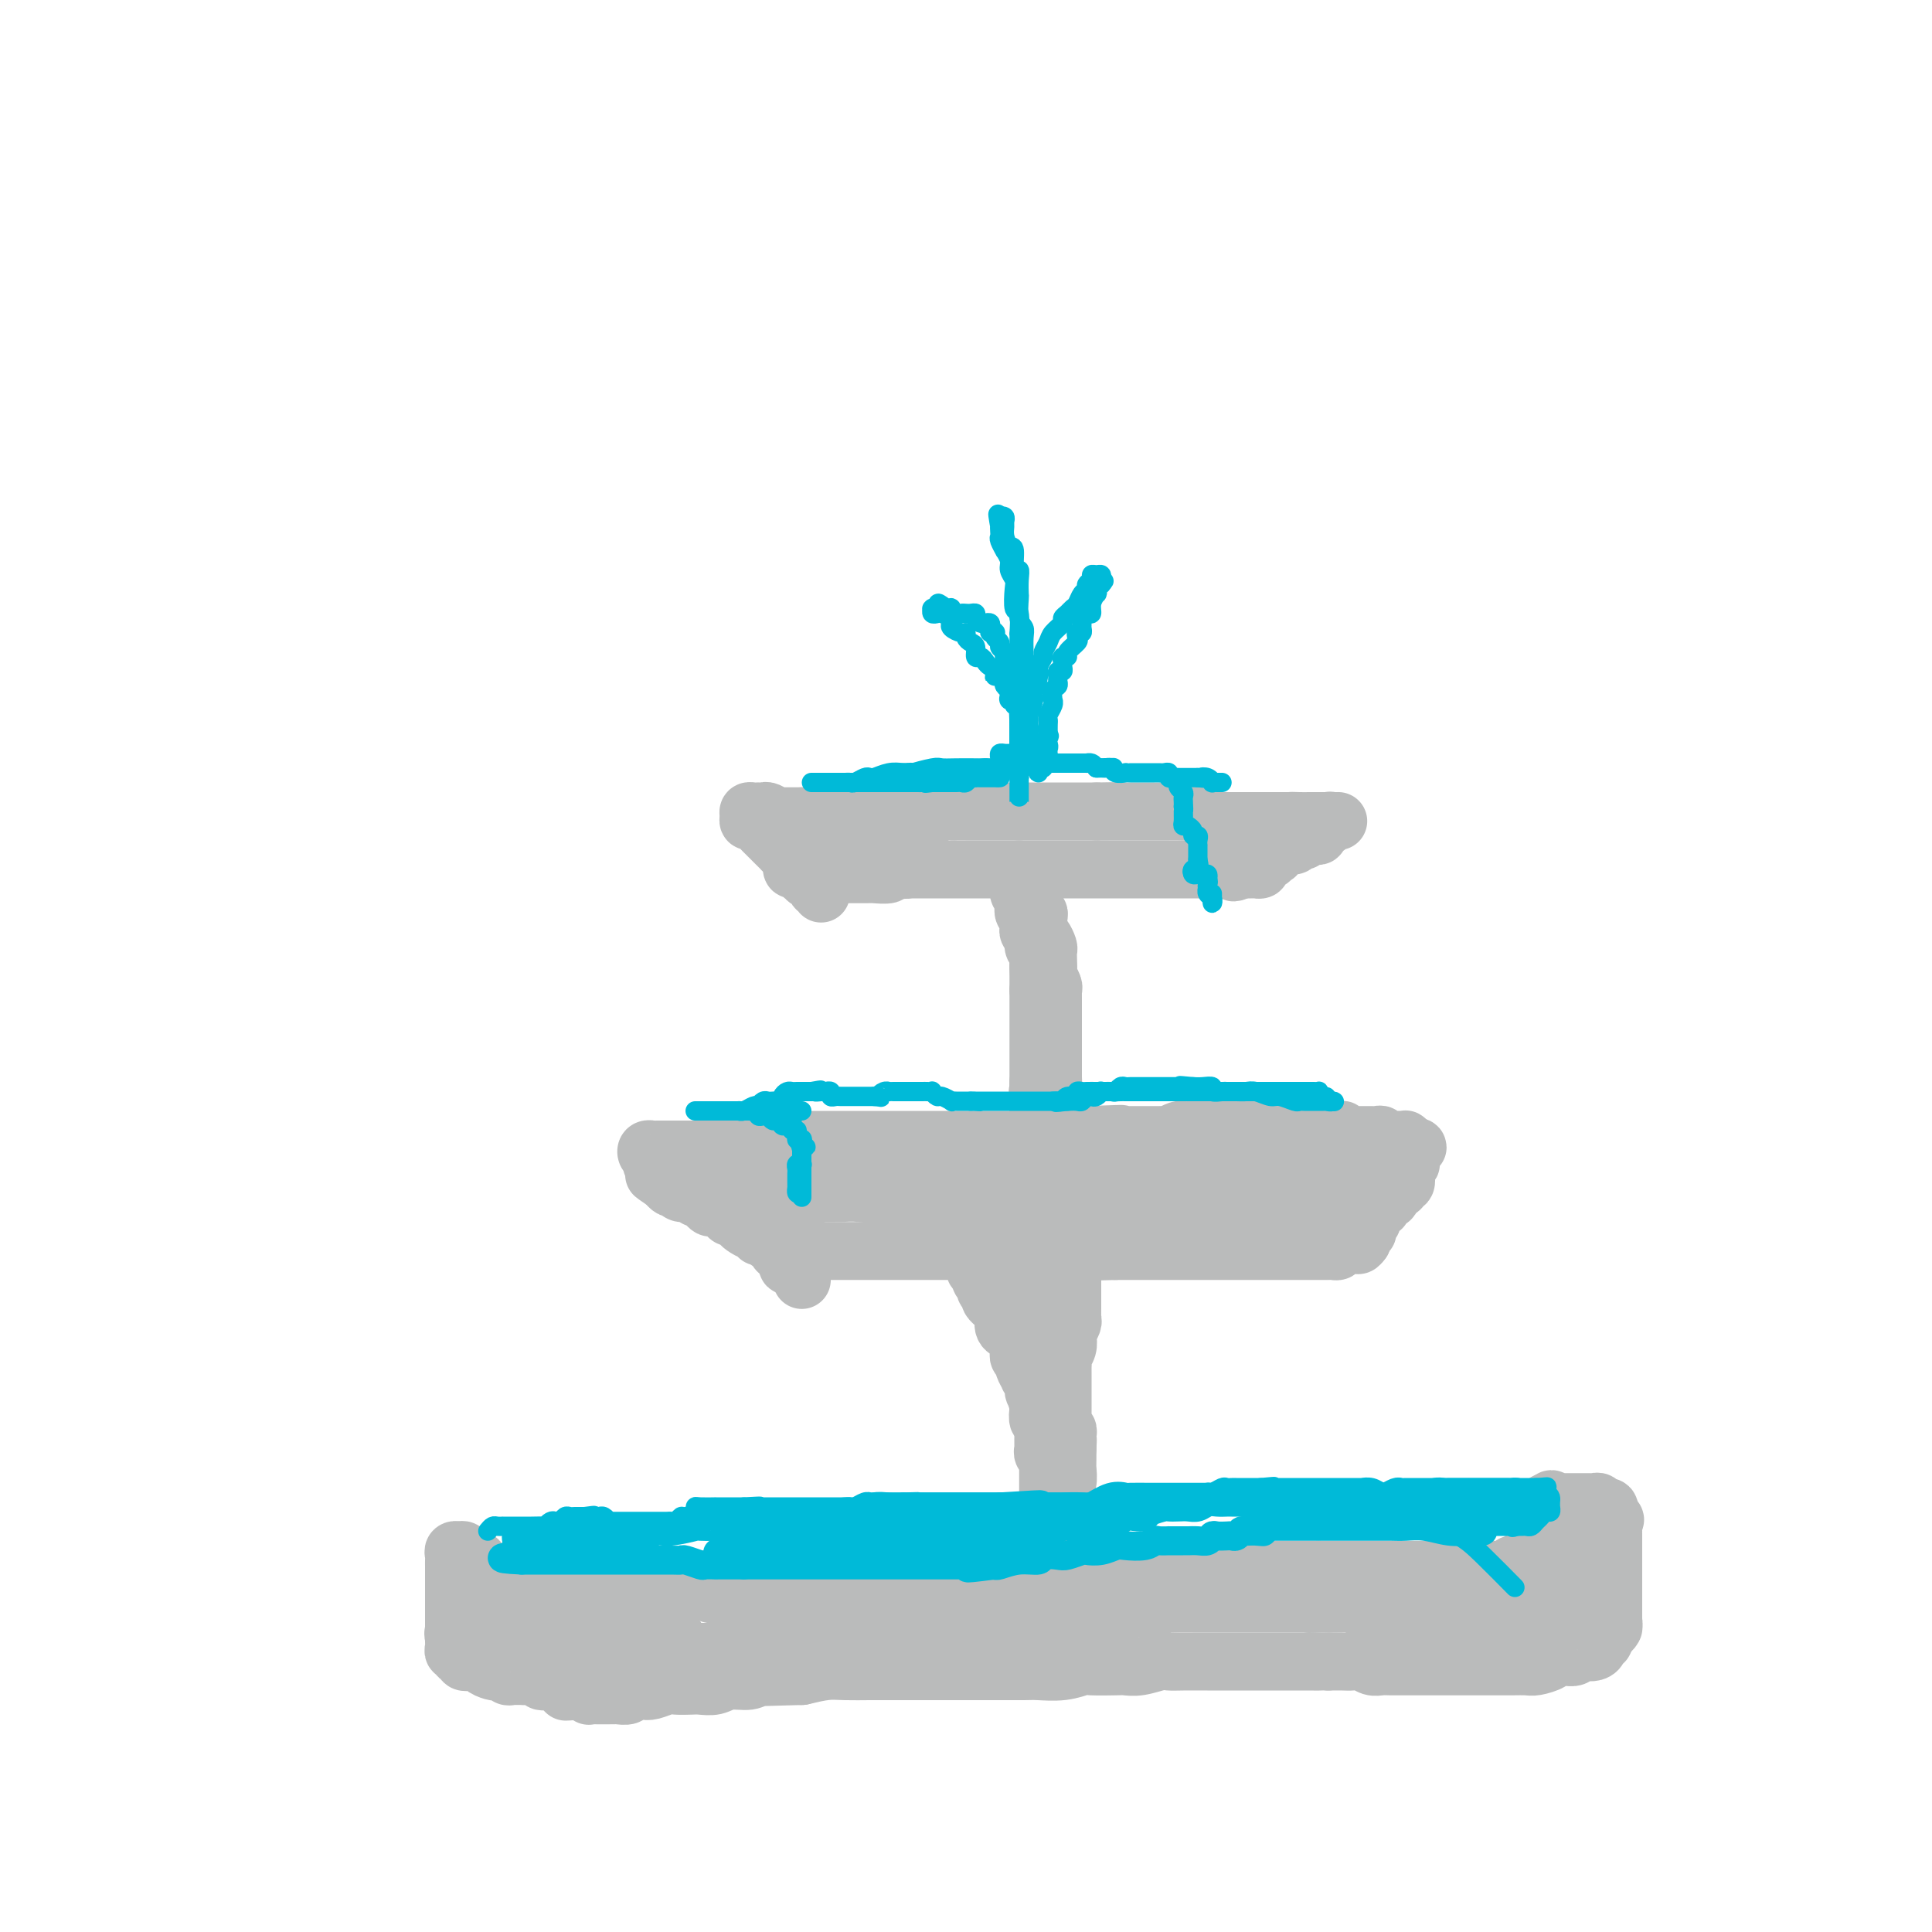 <svg viewBox='0 0 400 400' version='1.1' xmlns='http://www.w3.org/2000/svg' xmlns:xlink='http://www.w3.org/1999/xlink'><g fill='none' stroke='rgb(186,187,187)' stroke-width='12' stroke-linecap='round' stroke-linejoin='round'><path d='M136,348c-0.450,-0.002 -0.899,-0.005 -1,0c-0.101,0.005 0.147,0.017 0,0c-0.147,-0.017 -0.687,-0.065 -1,0c-0.313,0.065 -0.398,0.242 -1,0c-0.602,-0.242 -1.719,-0.905 -2,-1c-0.281,-0.095 0.275,0.377 0,0c-0.275,-0.377 -1.379,-1.602 -2,-2c-0.621,-0.398 -0.758,0.033 -1,0c-0.242,-0.033 -0.590,-0.530 -1,-1c-0.410,-0.470 -0.883,-0.914 -1,-1c-0.117,-0.086 0.122,0.184 0,0c-0.122,-0.184 -0.606,-0.824 -1,-1c-0.394,-0.176 -0.697,0.110 -1,0c-0.303,-0.110 -0.607,-0.617 -1,-1c-0.393,-0.383 -0.875,-0.642 -1,-1c-0.125,-0.358 0.107,-0.817 0,-1c-0.107,-0.183 -0.554,-0.092 -1,0'/><path d='M121,339c-2.498,-1.570 -1.244,-0.994 -1,-1c0.244,-0.006 -0.522,-0.594 -1,-1c-0.478,-0.406 -0.668,-0.629 -1,-1c-0.332,-0.371 -0.806,-0.888 -1,-1c-0.194,-0.112 -0.108,0.181 0,0c0.108,-0.181 0.240,-0.836 0,-1c-0.240,-0.164 -0.850,0.162 -1,0c-0.150,-0.162 0.160,-0.813 0,-1c-0.160,-0.187 -0.790,0.089 -1,0c-0.210,-0.089 0.000,-0.545 0,-1c-0.000,-0.455 -0.210,-0.910 0,-1c0.210,-0.090 0.841,0.186 1,0c0.159,-0.186 -0.154,-0.834 0,-1c0.154,-0.166 0.773,0.151 1,0c0.227,-0.151 0.061,-0.772 0,-1c-0.061,-0.228 -0.017,-0.065 0,0c0.017,0.065 0.009,0.033 0,0'/><path d='M117,329c0.482,-0.635 0.685,-0.222 1,0c0.315,0.222 0.740,0.252 1,0c0.260,-0.252 0.354,-0.785 1,-1c0.646,-0.215 1.842,-0.110 3,0c1.158,0.110 2.278,0.226 3,0c0.722,-0.226 1.048,-0.793 2,-1c0.952,-0.207 2.531,-0.056 3,0c0.469,0.056 -0.173,0.015 0,0c0.173,-0.015 1.162,-0.004 2,0c0.838,0.004 1.525,0.001 2,0c0.475,-0.001 0.737,-0.001 1,0'/><path d='M136,327c3.344,-0.309 2.206,-0.083 2,0c-0.206,0.083 0.522,0.022 1,0c0.478,-0.022 0.706,-0.006 1,0c0.294,0.006 0.655,0.002 1,0c0.345,-0.002 0.674,-0.000 1,0c0.326,0.000 0.650,0.000 1,0c0.350,-0.000 0.726,-0.000 1,0c0.274,0.000 0.444,0.000 1,0c0.556,-0.000 1.496,-0.000 2,0c0.504,0.000 0.571,0.000 1,0c0.429,-0.000 1.218,-0.000 2,0c0.782,0.000 1.555,0.000 2,0c0.445,-0.000 0.560,-0.000 1,0c0.440,0.000 1.204,0.001 2,0c0.796,-0.001 1.626,-0.004 2,0c0.374,0.004 0.294,0.015 1,0c0.706,-0.015 2.198,-0.057 3,0c0.802,0.057 0.913,0.212 1,0c0.087,-0.212 0.151,-0.793 1,-1c0.849,-0.207 2.485,-0.041 3,0c0.515,0.041 -0.091,-0.041 0,0c0.091,0.041 0.878,0.207 2,0c1.122,-0.207 2.579,-0.788 3,-1c0.421,-0.212 -0.193,-0.057 0,0c0.193,0.057 1.193,0.015 2,0c0.807,-0.015 1.421,-0.004 2,0c0.579,0.004 1.124,0.001 2,0c0.876,-0.001 2.082,-0.000 3,0c0.918,0.000 1.548,0.000 2,0c0.452,-0.000 0.726,-0.000 1,0'/><path d='M183,325c7.629,-0.309 3.200,-0.083 2,0c-1.200,0.083 0.829,0.022 2,0c1.171,-0.022 1.485,-0.006 2,0c0.515,0.006 1.230,0.002 2,0c0.770,-0.002 1.593,-0.000 2,0c0.407,0.000 0.396,0.000 1,0c0.604,-0.000 1.822,-0.000 3,0c1.178,0.000 2.315,0.000 3,0c0.685,-0.000 0.916,-0.000 1,0c0.084,0.000 0.020,0.000 1,0c0.980,-0.000 3.003,-0.000 4,0c0.997,0.000 0.966,0.000 1,0c0.034,-0.000 0.131,-0.000 1,0c0.869,0.000 2.508,0.000 3,0c0.492,-0.000 -0.164,-0.000 0,0c0.164,0.000 1.147,0.000 2,0c0.853,-0.000 1.575,-0.000 2,0c0.425,0.000 0.552,0.000 1,0c0.448,-0.000 1.219,-0.000 2,0c0.781,0.000 1.574,0.000 2,0c0.426,-0.000 0.485,-0.000 1,0c0.515,0.000 1.485,0.000 2,0c0.515,-0.000 0.574,-0.000 1,0c0.426,0.000 1.218,0.000 2,0c0.782,0.000 1.553,0.000 2,0c0.447,0.000 0.571,0.000 1,0c0.429,0.000 1.165,0.000 2,0c0.835,0.000 1.770,0.000 2,0c0.230,0.000 -0.246,0.000 0,0c0.246,0.000 1.213,0.000 2,0c0.787,0.000 1.393,0.000 2,0'/><path d='M237,325c8.488,0.000 2.708,0.000 1,0c-1.708,0.000 0.655,0.000 2,0c1.345,0.000 1.670,0.000 2,0c0.330,0.000 0.665,0.000 1,0c0.335,0.000 0.671,0.000 1,0c0.329,0.000 0.652,0.000 1,0c0.348,0.000 0.722,0.000 1,0c0.278,0.000 0.459,0.000 1,0c0.541,0.000 1.440,0.000 2,0c0.560,0.000 0.780,0.000 1,0c0.220,0.000 0.440,0.000 1,0c0.560,0.000 1.459,0.000 2,0c0.541,-0.000 0.722,-0.000 1,0c0.278,0.000 0.652,0.000 1,0c0.348,0.000 0.671,0.000 1,0c0.329,0.000 0.666,0.000 1,0c0.334,0.000 0.667,0.000 1,0c0.333,0.000 0.667,0.000 1,0c0.333,0.000 0.667,0.000 1,0c0.333,0.000 0.667,0.000 1,0c0.333,0.000 0.665,0.000 1,0c0.335,0.000 0.672,0.000 1,0c0.328,0.000 0.648,0.000 1,0c0.352,0.000 0.737,0.000 1,0c0.263,0.000 0.403,0.000 1,0c0.597,0.000 1.652,0.000 2,0c0.348,0.000 -0.009,0.000 0,0c0.009,0.000 0.384,0.000 1,0c0.616,0.000 1.474,0.000 2,0c0.526,0.000 0.722,0.000 1,0c0.278,0.000 0.639,0.000 1,0'/><path d='M273,325c5.765,0.000 2.179,0.000 1,0c-1.179,0.000 0.051,0.000 1,0c0.949,0.000 1.616,0.000 2,0c0.384,0.000 0.483,0.000 1,0c0.517,0.000 1.451,0.000 2,0c0.549,0.000 0.712,0.000 1,0c0.288,0.000 0.702,0.000 1,0c0.298,0.000 0.479,0.000 1,0c0.521,0.000 1.381,0.000 2,0c0.619,0.000 0.997,0.000 1,0c0.003,0.000 -0.369,0.000 0,0c0.369,0.000 1.479,0.000 2,0c0.521,-0.000 0.454,-0.000 1,0c0.546,0.000 1.705,0.000 2,0c0.295,0.000 -0.273,0.000 0,0c0.273,0.000 1.386,0.000 2,0c0.614,0.000 0.727,0.000 1,0c0.273,0.000 0.704,0.000 1,0c0.296,0.000 0.457,0.000 1,0c0.543,0.000 1.469,0.000 2,0c0.531,0.000 0.667,0.000 1,0c0.333,0.000 0.862,0.000 1,0c0.138,0.000 -0.117,0.000 0,0c0.117,0.000 0.605,0.000 1,0c0.395,0.000 0.697,0.000 1,0c0.303,0.000 0.606,0.000 1,0c0.394,0.000 0.879,0.000 1,0c0.121,0.000 -0.121,0.000 0,0c0.121,0.000 0.606,0.000 1,0c0.394,0.000 0.697,0.000 1,0'/><path d='M306,325c5.268,0.000 1.939,0.000 1,0c-0.939,-0.000 0.512,-0.000 1,0c0.488,0.000 0.012,0.001 0,0c-0.012,-0.001 0.441,-0.004 1,0c0.559,0.004 1.224,0.015 2,0c0.776,-0.015 1.662,-0.056 2,0c0.338,0.056 0.128,0.207 0,0c-0.128,-0.207 -0.175,-0.774 0,-1c0.175,-0.226 0.572,-0.112 1,0c0.428,0.112 0.885,0.222 1,0c0.115,-0.222 -0.114,-0.776 0,-1c0.114,-0.224 0.569,-0.116 1,0c0.431,0.116 0.836,0.241 1,0c0.164,-0.241 0.086,-0.848 0,-1c-0.086,-0.152 -0.182,0.152 0,0c0.182,-0.152 0.640,-0.759 1,-1c0.360,-0.241 0.622,-0.116 1,0c0.378,0.116 0.871,0.224 1,0c0.129,-0.224 -0.106,-0.778 0,-1c0.106,-0.222 0.554,-0.111 1,0c0.446,0.111 0.889,0.222 1,0c0.111,-0.222 -0.111,-0.778 0,-1c0.111,-0.222 0.556,-0.111 1,0'/><path d='M323,319c2.569,-1.188 0.492,-1.158 0,-1c-0.492,0.158 0.600,0.446 1,0c0.400,-0.446 0.107,-1.625 0,-2c-0.107,-0.375 -0.028,0.053 0,0c0.028,-0.053 0.005,-0.589 0,-1c-0.005,-0.411 0.009,-0.698 0,-1c-0.009,-0.302 -0.041,-0.621 0,-1c0.041,-0.379 0.155,-0.820 0,-1c-0.155,-0.180 -0.580,-0.101 -1,0c-0.420,0.101 -0.835,0.223 -1,0c-0.165,-0.223 -0.080,-0.792 0,-1c0.080,-0.208 0.156,-0.056 0,0c-0.156,0.056 -0.542,0.015 -1,0c-0.458,-0.015 -0.988,-0.004 -1,0c-0.012,0.004 0.494,0.002 1,0'/><path d='M321,311c-0.070,-1.238 0.754,-0.332 1,0c0.246,0.332 -0.088,0.089 0,0c0.088,-0.089 0.597,-0.024 1,0c0.403,0.024 0.699,0.006 1,0c0.301,-0.006 0.605,-0.002 1,0c0.395,0.002 0.879,0.000 1,0c0.121,-0.000 -0.123,0.000 0,0c0.123,-0.000 0.611,-0.001 1,0c0.389,0.001 0.679,0.004 1,0c0.321,-0.004 0.672,-0.015 1,0c0.328,0.015 0.631,0.056 1,0c0.369,-0.056 0.803,-0.208 1,0c0.197,0.208 0.158,0.777 0,1c-0.158,0.223 -0.434,0.101 0,0c0.434,-0.101 1.578,-0.181 2,0c0.422,0.181 0.120,0.623 0,1c-0.120,0.377 -0.060,0.688 0,1'/><path d='M333,314c2.083,0.626 1.290,0.693 1,1c-0.290,0.307 -0.078,0.856 0,1c0.078,0.144 0.021,-0.115 0,0c-0.021,0.115 -0.006,0.604 0,1c0.006,0.396 0.001,0.697 0,1c-0.001,0.303 -0.000,0.606 0,1c0.000,0.394 0.000,0.879 0,1c-0.000,0.121 -0.000,-0.123 0,0c0.000,0.123 0.000,0.611 0,1c-0.000,0.389 -0.000,0.678 0,1c0.000,0.322 0.000,0.678 0,1c-0.000,0.322 -0.000,0.611 0,1c0.000,0.389 0.000,0.877 0,1c-0.000,0.123 -0.000,-0.121 0,0c0.000,0.121 0.000,0.606 0,1c-0.000,0.394 -0.000,0.697 0,1c0.000,0.303 0.000,0.606 0,1c-0.000,0.394 -0.000,0.879 0,1c0.000,0.121 0.000,-0.123 0,0c-0.000,0.123 -0.000,0.611 0,1c0.000,0.389 0.000,0.678 0,1c-0.000,0.322 -0.000,0.677 0,1c0.000,0.323 0.000,0.612 0,1c-0.000,0.388 -0.000,0.874 0,1c0.000,0.126 -0.000,-0.107 0,0c0.000,0.107 0.000,0.553 0,1'/><path d='M334,335c0.138,3.431 -0.018,1.508 0,1c0.018,-0.508 0.211,0.400 0,1c-0.211,0.600 -0.826,0.892 -1,1c-0.174,0.108 0.093,0.031 0,0c-0.093,-0.031 -0.547,-0.015 -1,0'/><path d='M332,338c-0.326,0.627 -0.142,0.693 0,1c0.142,0.307 0.242,0.853 0,1c-0.242,0.147 -0.824,-0.105 -1,0c-0.176,0.105 0.056,0.568 0,1c-0.056,0.432 -0.399,0.834 -1,1c-0.601,0.166 -1.461,0.096 -2,0c-0.539,-0.096 -0.758,-0.219 -1,0c-0.242,0.219 -0.505,0.780 -1,1c-0.495,0.220 -1.220,0.097 -2,0c-0.780,-0.097 -1.615,-0.170 -2,0c-0.385,0.170 -0.321,0.581 -1,1c-0.679,0.419 -2.101,0.844 -3,1c-0.899,0.156 -1.275,0.042 -2,0c-0.725,-0.042 -1.800,-0.011 -3,0c-1.200,0.011 -2.524,0.003 -3,0c-0.476,-0.003 -0.104,-0.001 -1,0c-0.896,0.001 -3.059,0.000 -4,0c-0.941,-0.000 -0.659,-0.000 -1,0c-0.341,0.000 -1.304,0.000 -2,0c-0.696,-0.000 -1.126,-0.000 -2,0c-0.874,0.000 -2.191,0.000 -3,0c-0.809,-0.000 -1.109,-0.000 -2,0c-0.891,0.000 -2.374,0.001 -3,0c-0.626,-0.001 -0.394,-0.004 -1,0c-0.606,0.004 -2.049,0.015 -3,0c-0.951,-0.015 -1.409,-0.057 -2,0c-0.591,0.057 -1.316,0.211 -2,0c-0.684,-0.211 -1.328,-0.789 -2,-1c-0.672,-0.211 -1.373,-0.057 -2,0c-0.627,0.057 -1.179,0.016 -2,0c-0.821,-0.016 -1.910,-0.008 -3,0'/><path d='M275,344c-7.028,-0.155 -3.098,-0.041 -2,0c1.098,0.041 -0.635,0.011 -2,0c-1.365,-0.011 -2.361,-0.003 -3,0c-0.639,0.003 -0.922,0.001 -2,0c-1.078,-0.001 -2.951,-0.000 -4,0c-1.049,0.000 -1.274,-0.000 -2,0c-0.726,0.000 -1.952,0.000 -3,0c-1.048,-0.000 -1.917,-0.001 -3,0c-1.083,0.001 -2.379,0.004 -4,0c-1.621,-0.004 -3.565,-0.015 -5,0c-1.435,0.015 -2.359,0.057 -3,0c-0.641,-0.057 -0.998,-0.211 -2,0c-1.002,0.211 -2.648,0.788 -4,1c-1.352,0.212 -2.411,0.061 -3,0c-0.589,-0.061 -0.707,-0.030 -2,0c-1.293,0.030 -3.761,0.061 -5,0c-1.239,-0.061 -1.250,-0.212 -2,0c-0.750,0.212 -2.239,0.789 -4,1c-1.761,0.211 -3.794,0.057 -5,0c-1.206,-0.057 -1.585,-0.015 -3,0c-1.415,0.015 -3.866,0.004 -5,0c-1.134,-0.004 -0.952,-0.001 -2,0c-1.048,0.001 -3.327,0.000 -5,0c-1.673,-0.000 -2.739,-0.000 -4,0c-1.261,0.000 -2.718,0.000 -4,0c-1.282,-0.000 -2.389,-0.001 -4,0c-1.611,0.001 -3.724,0.003 -5,0c-1.276,-0.003 -1.713,-0.011 -3,0c-1.287,0.011 -3.423,0.041 -5,0c-1.577,-0.041 -2.593,-0.155 -4,0c-1.407,0.155 -3.203,0.577 -5,1'/><path d='M166,347c-17.349,0.482 -6.223,0.185 -3,0c3.223,-0.185 -1.458,-0.260 -4,0c-2.542,0.260 -2.945,0.854 -4,1c-1.055,0.146 -2.762,-0.157 -4,0c-1.238,0.157 -2.007,0.773 -3,1c-0.993,0.227 -2.209,0.065 -3,0c-0.791,-0.065 -1.156,-0.031 -2,0c-0.844,0.031 -2.167,0.060 -3,0c-0.833,-0.060 -1.178,-0.208 -2,0c-0.822,0.208 -2.122,0.774 -3,1c-0.878,0.226 -1.334,0.113 -2,0c-0.666,-0.113 -1.540,-0.226 -2,0c-0.460,0.226 -0.504,0.793 -1,1c-0.496,0.207 -1.442,0.056 -2,0c-0.558,-0.056 -0.727,-0.015 -1,0c-0.273,0.015 -0.651,0.004 -1,0c-0.349,-0.004 -0.668,-0.000 -1,0c-0.332,0.000 -0.677,-0.004 -1,0c-0.323,0.004 -0.625,0.015 -1,0c-0.375,-0.015 -0.822,-0.056 -1,0c-0.178,0.056 -0.086,0.207 0,0c0.086,-0.207 0.168,-0.774 0,-1c-0.168,-0.226 -0.584,-0.113 -1,0'/><path d='M121,350c-7.140,0.469 -2.489,0.141 -1,0c1.489,-0.141 -0.182,-0.094 -1,0c-0.818,0.094 -0.782,0.235 -1,0c-0.218,-0.235 -0.688,-0.847 -1,-1c-0.312,-0.153 -0.464,0.151 -1,0c-0.536,-0.151 -1.457,-0.758 -2,-1c-0.543,-0.242 -0.709,-0.117 -1,0c-0.291,0.117 -0.708,0.228 -1,0c-0.292,-0.228 -0.459,-0.793 -1,-1c-0.541,-0.207 -1.454,-0.054 -2,0c-0.546,0.054 -0.723,0.011 -1,0c-0.277,-0.011 -0.652,0.011 -1,0c-0.348,-0.011 -0.669,-0.055 -1,0c-0.331,0.055 -0.671,0.208 -1,0c-0.329,-0.208 -0.647,-0.777 -1,-1c-0.353,-0.223 -0.741,-0.098 -1,0c-0.259,0.098 -0.389,0.171 -1,0c-0.611,-0.171 -1.704,-0.586 -2,-1c-0.296,-0.414 0.204,-0.828 0,-1c-0.204,-0.172 -1.111,-0.103 -2,0c-0.889,0.103 -1.759,0.239 -2,0c-0.241,-0.239 0.146,-0.852 0,-1c-0.146,-0.148 -0.824,0.167 -1,0c-0.176,-0.167 0.149,-0.818 0,-1c-0.149,-0.182 -0.772,0.106 -1,0c-0.228,-0.106 -0.061,-0.605 0,-1c0.061,-0.395 0.018,-0.684 0,-1c-0.018,-0.316 -0.009,-0.658 0,-1'/><path d='M94,339c-0.309,-1.013 -0.083,-1.045 0,-1c0.083,0.045 0.022,0.166 0,0c-0.022,-0.166 -0.006,-0.618 0,-1c0.006,-0.382 0.002,-0.694 0,-1c-0.002,-0.306 -0.000,-0.607 0,-1c0.000,-0.393 0.000,-0.879 0,-1c-0.000,-0.121 -0.000,0.122 0,0c0.000,-0.122 0.000,-0.610 0,-1c-0.000,-0.390 -0.000,-0.682 0,-1c0.000,-0.318 0.000,-0.663 0,-1c-0.000,-0.337 -0.000,-0.668 0,-1c0.000,-0.332 0.000,-0.666 0,-1c-0.000,-0.334 -0.000,-0.667 0,-1c0.000,-0.333 0.000,-0.667 0,-1c-0.000,-0.333 -0.000,-0.667 0,-1c0.000,-0.333 0.000,-0.667 0,-1'/><path d='M94,325c0.001,-2.344 0.004,-1.202 0,-1c-0.004,0.202 -0.016,-0.534 0,-1c0.016,-0.466 0.061,-0.662 0,-1c-0.061,-0.338 -0.227,-0.819 0,-1c0.227,-0.181 0.848,-0.062 1,0c0.152,0.062 -0.166,0.068 0,0c0.166,-0.068 0.814,-0.210 1,0c0.186,0.210 -0.091,0.772 0,1c0.091,0.228 0.549,0.121 1,0c0.451,-0.121 0.894,-0.258 1,0c0.106,0.258 -0.126,0.910 0,1c0.126,0.090 0.611,-0.383 1,0c0.389,0.383 0.682,1.623 1,2c0.318,0.377 0.660,-0.110 1,0c0.340,0.110 0.679,0.818 1,1c0.321,0.182 0.625,-0.163 1,0c0.375,0.163 0.821,0.832 1,1c0.179,0.168 0.089,-0.165 0,0c-0.089,0.165 -0.179,0.828 0,1c0.179,0.172 0.625,-0.146 1,0c0.375,0.146 0.679,0.756 1,1c0.321,0.244 0.661,0.122 1,0'/><path d='M107,329c1.786,1.083 1.252,0.290 1,0c-0.252,-0.290 -0.223,-0.078 0,0c0.223,0.078 0.638,0.021 1,0c0.362,-0.021 0.671,-0.006 1,0c0.329,0.006 0.679,0.001 1,0c0.321,-0.001 0.615,-0.000 1,0c0.385,0.000 0.862,0.000 1,0c0.138,-0.000 -0.063,-0.000 0,0c0.063,0.000 0.388,0.000 1,0c0.612,-0.000 1.510,-0.000 2,0c0.490,0.000 0.573,0.000 1,0c0.427,-0.000 1.199,-0.000 2,0c0.801,0.000 1.630,0.000 2,0c0.370,-0.000 0.279,0.000 1,0c0.721,-0.000 2.253,-0.000 3,0c0.747,0.000 0.709,0.000 1,0c0.291,-0.000 0.911,-0.000 2,0c1.089,0.000 2.647,0.000 3,0c0.353,-0.000 -0.498,-0.000 0,0c0.498,0.000 2.344,0.000 3,0c0.656,-0.000 0.122,-0.001 1,0c0.878,0.001 3.170,0.004 4,0c0.830,-0.004 0.200,-0.015 1,0c0.800,0.015 3.029,0.057 4,0c0.971,-0.057 0.683,-0.211 1,0c0.317,0.211 1.240,0.789 2,1c0.760,0.211 1.358,0.057 2,0c0.642,-0.057 1.327,-0.015 2,0c0.673,0.015 1.335,0.004 2,0c0.665,-0.004 1.333,-0.001 2,0c0.667,0.001 1.334,0.001 2,0'/><path d='M157,330c8.682,0.155 5.385,0.041 5,0c-0.385,-0.041 2.140,-0.011 3,0c0.860,0.011 0.054,0.003 1,0c0.946,-0.003 3.643,-0.001 5,0c1.357,0.001 1.375,0.000 2,0c0.625,-0.000 1.857,-0.000 3,0c1.143,0.000 2.197,0.000 3,0c0.803,-0.000 1.356,-0.000 2,0c0.644,0.000 1.379,0.000 2,0c0.621,-0.000 1.127,-0.000 2,0c0.873,0.000 2.114,0.000 3,0c0.886,-0.000 1.419,-0.000 2,0c0.581,0.000 1.210,0.000 2,0c0.790,-0.000 1.740,-0.000 3,0c1.260,0.000 2.832,0.000 4,0c1.168,-0.000 1.934,-0.000 3,0c1.066,0.000 2.432,0.000 4,0c1.568,-0.000 3.337,-0.000 4,0c0.663,0.000 0.221,0.000 1,0c0.779,-0.000 2.781,-0.000 4,0c1.219,0.000 1.656,0.000 2,0c0.344,-0.000 0.596,-0.000 2,0c1.404,0.000 3.960,0.001 5,0c1.040,-0.001 0.562,-0.003 1,0c0.438,0.003 1.790,0.011 3,0c1.210,-0.011 2.278,-0.041 3,0c0.722,0.041 1.097,0.155 2,0c0.903,-0.155 2.335,-0.578 4,-1c1.665,-0.422 3.564,-0.845 5,-1c1.436,-0.155 2.410,-0.044 4,0c1.590,0.044 3.795,0.022 6,0'/><path d='M252,328c15.296,-0.537 6.035,-0.878 3,-1c-3.035,-0.122 0.155,-0.025 2,0c1.845,0.025 2.346,-0.021 3,0c0.654,0.021 1.460,0.111 3,0c1.540,-0.111 3.813,-0.423 5,0c1.187,0.423 1.289,1.581 2,2c0.711,0.419 2.032,0.098 3,0c0.968,-0.098 1.582,0.027 2,0c0.418,-0.027 0.640,-0.206 1,0c0.360,0.206 0.859,0.798 1,1c0.141,0.202 -0.078,0.016 0,0c0.078,-0.016 0.451,0.138 1,0c0.549,-0.138 1.275,-0.569 2,-1'/><path d='M280,329c4.897,0.155 3.139,0.041 3,0c-0.139,-0.041 1.341,-0.011 3,0c1.659,0.011 3.498,0.003 5,0c1.502,-0.003 2.668,-0.001 4,0c1.332,0.001 2.831,0.000 4,0c1.169,-0.000 2.009,-0.000 3,0c0.991,0.000 2.134,0.000 3,0c0.866,-0.000 1.454,-0.000 2,0c0.546,0.000 1.049,0.000 2,0c0.951,-0.000 2.349,-0.000 3,0c0.651,0.000 0.556,-0.000 1,0c0.444,0.000 1.427,0.000 2,0c0.573,-0.000 0.734,-0.000 1,0c0.266,0.000 0.635,0.000 1,0c0.365,-0.000 0.725,-0.000 1,0c0.275,0.000 0.465,0.000 1,0c0.535,-0.000 1.414,-0.000 2,0c0.586,0.000 0.878,0.001 1,0c0.122,-0.001 0.074,-0.004 0,0c-0.074,0.004 -0.173,0.016 0,0c0.173,-0.016 0.620,-0.060 1,0c0.380,0.060 0.693,0.224 1,0c0.307,-0.224 0.607,-0.834 1,-1c0.393,-0.166 0.880,0.114 1,0c0.120,-0.114 -0.125,-0.622 0,-1c0.125,-0.378 0.621,-0.627 1,-1c0.379,-0.373 0.640,-0.871 1,-1c0.360,-0.129 0.818,0.110 1,0c0.182,-0.110 0.087,-0.568 0,-1c-0.087,-0.432 -0.168,-0.838 0,-1c0.168,-0.162 0.584,-0.081 1,0'/><path d='M330,323c0.872,-1.170 0.052,-1.095 0,-1c-0.052,0.095 0.665,0.211 1,0c0.335,-0.211 0.287,-0.747 0,-1c-0.287,-0.253 -0.812,-0.222 -1,0c-0.188,0.222 -0.039,0.637 0,1c0.039,0.363 -0.031,0.675 0,1c0.031,0.325 0.162,0.664 0,1c-0.162,0.336 -0.616,0.668 -1,1c-0.384,0.332 -0.698,0.666 -1,1c-0.302,0.334 -0.592,0.670 -1,1c-0.408,0.330 -0.936,0.653 -1,1c-0.064,0.347 0.335,0.719 0,1c-0.335,0.281 -1.402,0.472 -2,1c-0.598,0.528 -0.725,1.394 -1,2c-0.275,0.606 -0.699,0.951 -1,1c-0.301,0.049 -0.480,-0.197 -1,0c-0.520,0.197 -1.382,0.837 -2,1c-0.618,0.163 -0.991,-0.153 -1,0c-0.009,0.153 0.348,0.773 0,1c-0.348,0.227 -1.401,0.061 -2,0c-0.599,-0.061 -0.744,-0.017 -1,0c-0.256,0.017 -0.625,0.005 -1,0c-0.375,-0.005 -0.758,-0.004 -1,0c-0.242,0.004 -0.343,0.011 -1,0c-0.657,-0.011 -1.869,-0.042 -3,0c-1.131,0.042 -2.180,0.155 -3,0c-0.820,-0.155 -1.410,-0.577 -2,-1'/><path d='M304,334c-3.656,0.155 -3.796,0.042 -4,0c-0.204,-0.042 -0.471,-0.014 -2,0c-1.529,0.014 -4.321,0.014 -6,0c-1.679,-0.014 -2.244,-0.042 -3,0c-0.756,0.042 -1.704,0.155 -3,0c-1.296,-0.155 -2.941,-0.577 -4,-1c-1.059,-0.423 -1.531,-0.845 -2,-1c-0.469,-0.155 -0.935,-0.041 -2,0c-1.065,0.041 -2.727,0.011 -4,0c-1.273,-0.011 -2.156,-0.003 -3,0c-0.844,0.003 -1.650,0.001 -3,0c-1.350,-0.001 -3.243,-0.000 -4,0c-0.757,0.000 -0.377,0.000 -1,0c-0.623,-0.000 -2.248,-0.000 -3,0c-0.752,0.000 -0.632,-0.000 -1,0c-0.368,0.000 -1.224,0.000 -2,0c-0.776,-0.000 -1.471,-0.000 -2,0c-0.529,0.000 -0.891,0.000 -2,0c-1.109,-0.000 -2.965,-0.001 -4,0c-1.035,0.001 -1.250,0.004 -2,0c-0.750,-0.004 -2.036,-0.015 -3,0c-0.964,0.015 -1.607,0.057 -2,0c-0.393,-0.057 -0.538,-0.211 -1,0c-0.462,0.211 -1.242,0.789 -2,1c-0.758,0.211 -1.495,0.057 -2,0c-0.505,-0.057 -0.779,-0.015 -1,0c-0.221,0.015 -0.389,0.004 -1,0c-0.611,-0.004 -1.664,-0.001 -2,0c-0.336,0.001 0.047,0.000 0,0c-0.047,-0.000 -0.523,-0.000 -1,0'/><path d='M232,333c-11.310,0.068 -3.583,0.739 -1,1c2.583,0.261 0.024,0.111 -1,0c-1.024,-0.111 -0.513,-0.183 -1,0c-0.487,0.183 -1.973,0.622 -3,1c-1.027,0.378 -1.595,0.693 -3,1c-1.405,0.307 -3.648,0.604 -6,1c-2.352,0.396 -4.814,0.891 -6,1c-1.186,0.109 -1.098,-0.167 -2,0c-0.902,0.167 -2.795,0.777 -4,1c-1.205,0.223 -1.722,0.060 -2,0c-0.278,-0.060 -0.316,-0.016 -1,0c-0.684,0.016 -2.013,0.004 -3,0c-0.987,-0.004 -1.632,-0.001 -2,0c-0.368,0.001 -0.459,0.000 -1,0c-0.541,-0.000 -1.530,-0.000 -2,0c-0.470,0.000 -0.420,0.000 -1,0c-0.580,-0.000 -1.790,-0.000 -3,0'/><path d='M190,339c-6.851,0.928 -2.980,0.249 -2,0c0.980,-0.249 -0.931,-0.067 -2,0c-1.069,0.067 -1.297,0.018 -2,0c-0.703,-0.018 -1.880,-0.005 -3,0c-1.120,0.005 -2.182,0.001 -3,0c-0.818,-0.001 -1.393,-0.000 -2,0c-0.607,0.000 -1.248,-0.001 -2,0c-0.752,0.001 -1.615,0.004 -2,0c-0.385,-0.004 -0.291,-0.015 -1,0c-0.709,0.015 -2.221,0.057 -3,0c-0.779,-0.057 -0.827,-0.212 -1,0c-0.173,0.212 -0.473,0.793 -1,1c-0.527,0.207 -1.282,0.040 -2,0c-0.718,-0.040 -1.398,0.046 -2,0c-0.602,-0.046 -1.125,-0.222 -2,0c-0.875,0.222 -2.102,0.844 -3,1c-0.898,0.156 -1.468,-0.154 -3,0c-1.532,0.154 -4.027,0.773 -5,1c-0.973,0.227 -0.424,0.061 -1,0c-0.576,-0.061 -2.276,-0.016 -3,0c-0.724,0.016 -0.472,0.004 -1,0c-0.528,-0.004 -1.837,-0.001 -3,0c-1.163,0.001 -2.181,0.000 -3,0c-0.819,-0.000 -1.441,-0.000 -2,0c-0.559,0.000 -1.057,0.000 -2,0c-0.943,-0.000 -2.333,-0.000 -3,0c-0.667,0.000 -0.612,0.000 -1,0c-0.388,-0.000 -1.220,-0.000 -2,0c-0.780,0.000 -1.509,0.000 -2,0c-0.491,-0.000 -0.746,-0.000 -1,0'/><path d='M125,342c-10.760,0.464 -5.160,0.124 -3,0c2.160,-0.124 0.880,-0.032 0,0c-0.880,0.032 -1.358,0.005 -2,0c-0.642,-0.005 -1.447,0.012 -2,0c-0.553,-0.012 -0.855,-0.055 -1,0c-0.145,0.055 -0.133,0.207 0,0c0.133,-0.207 0.386,-0.774 0,-1c-0.386,-0.226 -1.412,-0.112 -2,0c-0.588,0.112 -0.740,0.224 -1,0c-0.260,-0.224 -0.629,-0.782 -1,-1c-0.371,-0.218 -0.744,-0.097 -1,0c-0.256,0.097 -0.395,0.170 -1,0c-0.605,-0.170 -1.678,-0.582 -2,-1c-0.322,-0.418 0.106,-0.843 0,-1c-0.106,-0.157 -0.745,-0.046 -1,0c-0.255,0.046 -0.125,0.028 0,0c0.125,-0.028 0.245,-0.064 0,0c-0.245,0.064 -0.854,0.228 -1,0c-0.146,-0.228 0.172,-0.848 0,-1c-0.172,-0.152 -0.835,0.166 -1,0c-0.165,-0.166 0.167,-0.815 0,-1c-0.167,-0.185 -0.832,0.094 -1,0c-0.168,-0.094 0.162,-0.561 0,-1c-0.162,-0.439 -0.817,-0.850 -1,-1c-0.183,-0.150 0.104,-0.040 0,0c-0.104,0.040 -0.601,0.012 -1,0c-0.399,-0.012 -0.699,-0.006 -1,0'/><path d='M102,334c-3.393,-1.238 -0.376,-0.332 1,0c1.376,0.332 1.109,0.092 1,0c-0.109,-0.092 -0.061,-0.035 0,0c0.061,0.035 0.135,0.048 1,0c0.865,-0.048 2.522,-0.156 3,0c0.478,0.156 -0.223,0.578 0,1c0.223,0.422 1.368,0.845 2,1c0.632,0.155 0.750,0.040 1,0c0.250,-0.040 0.632,-0.007 1,0c0.368,0.007 0.724,-0.012 1,0c0.276,0.012 0.473,0.056 1,0c0.527,-0.056 1.384,-0.211 2,0c0.616,0.211 0.991,0.789 1,1c0.009,0.211 -0.349,0.057 0,0c0.349,-0.057 1.406,-0.015 2,0c0.594,0.015 0.726,0.004 1,0c0.274,-0.004 0.689,-0.001 1,0c0.311,0.001 0.516,0.000 1,0c0.484,-0.000 1.246,-0.000 2,0c0.754,0.000 1.499,0.000 2,0c0.501,-0.000 0.760,-0.000 1,0c0.240,0.000 0.463,0.000 1,0c0.537,-0.000 1.387,-0.000 2,0c0.613,0.000 0.989,0.000 1,0c0.011,-0.000 -0.343,-0.000 0,0c0.343,0.000 1.384,0.000 2,0c0.616,-0.000 0.808,-0.000 1,0'/><path d='M134,337c5.194,0.405 2.179,-0.084 1,0c-1.179,0.084 -0.523,0.740 0,1c0.523,0.260 0.913,0.122 1,0c0.087,-0.122 -0.131,-0.229 0,0c0.131,0.229 0.609,0.793 1,1c0.391,0.207 0.693,0.055 1,0c0.307,-0.055 0.618,-0.015 1,0c0.382,0.015 0.834,0.004 1,0c0.166,-0.004 0.048,-0.001 0,0c-0.048,0.001 -0.024,0.001 0,0'/><path d='M166,265c0.000,0.000 0.000,-1.000 0,-1'/><path d='M166,264c0.064,-0.376 0.223,-0.817 0,-1c-0.223,-0.183 -0.829,-0.108 -1,0c-0.171,0.108 0.094,0.250 0,0c-0.094,-0.250 -0.546,-0.891 -1,-1c-0.454,-0.109 -0.909,0.313 -1,0c-0.091,-0.313 0.183,-1.360 0,-2c-0.183,-0.640 -0.823,-0.874 -1,-1c-0.177,-0.126 0.107,-0.143 0,0c-0.107,0.143 -0.607,0.446 -1,0c-0.393,-0.446 -0.679,-1.640 -1,-2c-0.321,-0.360 -0.676,0.115 -1,0c-0.324,-0.115 -0.615,-0.818 -1,-1c-0.385,-0.182 -0.863,0.159 -1,0c-0.137,-0.159 0.065,-0.817 0,-1c-0.065,-0.183 -0.399,0.109 -1,0c-0.601,-0.109 -1.469,-0.620 -2,-1c-0.531,-0.380 -0.723,-0.627 -1,-1c-0.277,-0.373 -0.637,-0.870 -1,-1c-0.363,-0.130 -0.727,0.106 -1,0c-0.273,-0.106 -0.454,-0.554 -1,-1c-0.546,-0.446 -1.456,-0.889 -2,-1c-0.544,-0.111 -0.722,0.110 -1,0c-0.278,-0.110 -0.655,-0.550 -1,-1c-0.345,-0.450 -0.657,-0.909 -1,-1c-0.343,-0.091 -0.718,0.186 -1,0c-0.282,-0.186 -0.471,-0.834 -1,-1c-0.529,-0.166 -1.399,0.149 -2,0c-0.601,-0.149 -0.934,-0.762 -1,-1c-0.066,-0.238 0.136,-0.103 0,0c-0.136,0.103 -0.610,0.172 -1,0c-0.390,-0.172 -0.695,-0.586 -1,-1'/><path d='M138,245c-4.555,-3.123 -1.942,-1.429 -1,-1c0.942,0.429 0.214,-0.406 0,-1c-0.214,-0.594 0.087,-0.947 0,-1c-0.087,-0.053 -0.563,0.193 -1,0c-0.437,-0.193 -0.836,-0.826 -1,-1c-0.164,-0.174 -0.092,0.111 0,0c0.092,-0.111 0.206,-0.618 0,-1c-0.206,-0.382 -0.732,-0.638 -1,-1c-0.268,-0.362 -0.279,-0.829 0,-1c0.279,-0.171 0.848,-0.046 1,0c0.152,0.046 -0.114,0.012 0,0c0.114,-0.012 0.609,-0.003 1,0c0.391,0.003 0.678,0.001 1,0c0.322,-0.001 0.678,-0.000 1,0c0.322,0.000 0.611,0.000 1,0c0.389,-0.000 0.877,-0.000 1,0c0.123,0.000 -0.121,0.000 0,0c0.121,-0.000 0.605,-0.000 1,0c0.395,0.000 0.701,0.000 1,0c0.299,-0.000 0.591,-0.000 1,0c0.409,0.000 0.934,0.000 1,0c0.066,-0.000 -0.328,-0.000 0,0c0.328,0.000 1.380,0.000 2,0c0.620,-0.000 0.810,-0.000 1,0'/><path d='M147,238c1.891,0.004 1.619,0.015 2,0c0.381,-0.015 1.416,-0.057 2,0c0.584,0.057 0.718,0.211 1,0c0.282,-0.211 0.712,-0.789 1,-1c0.288,-0.211 0.435,-0.057 1,0c0.565,0.057 1.549,0.016 2,0c0.451,-0.016 0.370,-0.008 1,0c0.630,0.008 1.970,0.016 3,0c1.030,-0.016 1.751,-0.057 2,0c0.249,0.057 0.026,0.211 0,0c-0.026,-0.211 0.146,-0.789 1,-1c0.854,-0.211 2.392,-0.057 3,0c0.608,0.057 0.287,0.015 1,0c0.713,-0.015 2.461,-0.004 4,0c1.539,0.004 2.870,0.001 4,0c1.130,-0.001 2.061,-0.000 3,0c0.939,0.000 1.888,0.000 3,0c1.112,-0.000 2.389,-0.000 3,0c0.611,0.000 0.556,0.000 2,0c1.444,-0.000 4.388,-0.000 7,0c2.612,0.000 4.891,0.000 7,0c2.109,-0.000 4.046,-0.000 6,0c1.954,0.000 3.924,0.000 5,0c1.076,-0.000 1.259,-0.000 2,0c0.741,0.000 2.042,0.001 3,0c0.958,-0.001 1.574,-0.004 2,0c0.426,0.004 0.664,0.015 1,0c0.336,-0.015 0.770,-0.056 1,0c0.230,0.056 0.254,0.207 1,0c0.746,-0.207 2.213,-0.774 3,-1c0.787,-0.226 0.893,-0.113 1,0'/><path d='M225,235c12.634,-0.464 5.220,-0.124 3,0c-2.220,0.124 0.756,0.033 2,0c1.244,-0.033 0.757,-0.009 1,0c0.243,0.009 1.215,0.002 2,0c0.785,-0.002 1.381,-0.001 2,0c0.619,0.001 1.260,0.001 2,0c0.740,-0.001 1.578,-0.004 2,0c0.422,0.004 0.428,0.015 1,0c0.572,-0.015 1.711,-0.057 2,0c0.289,0.057 -0.271,0.211 0,0c0.271,-0.211 1.372,-0.789 2,-1c0.628,-0.211 0.785,-0.057 1,0c0.215,0.057 0.490,0.015 1,0c0.510,-0.015 1.254,-0.004 2,0c0.746,0.004 1.495,0.001 2,0c0.505,-0.001 0.768,-0.000 1,0c0.232,0.000 0.434,0.000 1,0c0.566,-0.000 1.498,-0.000 2,0c0.502,0.000 0.576,0.000 1,0c0.424,-0.000 1.199,-0.000 2,0c0.801,0.000 1.628,0.000 2,0c0.372,-0.000 0.288,-0.000 1,0c0.712,0.000 2.218,0.000 3,0c0.782,-0.000 0.838,-0.000 1,0c0.162,0.000 0.428,0.000 1,0c0.572,-0.000 1.449,-0.000 2,0c0.551,0.000 0.778,0.000 1,0c0.222,-0.000 0.441,-0.000 1,0c0.559,0.000 1.458,0.000 2,0c0.542,-0.000 0.726,-0.000 1,0c0.274,0.000 0.637,0.000 1,0'/><path d='M273,234c7.605,-0.155 2.616,-0.043 1,0c-1.616,0.043 0.139,0.015 1,0c0.861,-0.015 0.826,-0.018 1,0c0.174,0.018 0.557,0.057 1,0c0.443,-0.057 0.946,-0.212 1,0c0.054,0.212 -0.340,0.789 0,1c0.340,0.211 1.415,0.057 2,0c0.585,-0.057 0.682,-0.015 1,0c0.318,0.015 0.859,0.004 1,0c0.141,-0.004 -0.116,-0.002 0,0c0.116,0.002 0.605,0.004 1,0c0.395,-0.004 0.697,-0.015 1,0c0.303,0.015 0.606,0.057 1,0c0.394,-0.057 0.879,-0.211 1,0c0.121,0.211 -0.123,0.789 0,1c0.123,0.211 0.611,0.057 1,0c0.389,-0.057 0.678,-0.016 1,0c0.322,0.016 0.679,0.008 1,0c0.321,-0.008 0.608,-0.016 1,0c0.392,0.016 0.889,0.056 1,0c0.111,-0.056 -0.162,-0.207 0,0c0.162,0.207 0.761,0.774 1,1c0.239,0.226 0.120,0.113 0,0'/><path d='M292,237c2.940,0.642 0.789,0.745 0,1c-0.789,0.255 -0.215,0.660 0,1c0.215,0.340 0.071,0.615 0,1c-0.071,0.385 -0.071,0.882 0,1c0.071,0.118 0.211,-0.141 0,0c-0.211,0.141 -0.774,0.683 -1,1c-0.226,0.317 -0.116,0.411 0,1c0.116,0.589 0.238,1.674 0,2c-0.238,0.326 -0.834,-0.106 -1,0c-0.166,0.106 0.100,0.750 0,1c-0.100,0.250 -0.565,0.106 -1,0c-0.435,-0.106 -0.838,-0.173 -1,0c-0.162,0.173 -0.081,0.587 0,1'/><path d='M288,247c-0.554,1.791 0.062,1.268 0,1c-0.062,-0.268 -0.800,-0.282 -1,0c-0.200,0.282 0.139,0.861 0,1c-0.139,0.139 -0.755,-0.160 -1,0c-0.245,0.160 -0.117,0.779 0,1c0.117,0.221 0.224,0.044 0,0c-0.224,-0.044 -0.778,0.044 -1,0c-0.222,-0.044 -0.111,-0.219 0,0c0.111,0.219 0.222,0.832 0,1c-0.222,0.168 -0.778,-0.109 -1,0c-0.222,0.109 -0.111,0.604 0,1c0.111,0.396 0.222,0.694 0,1c-0.222,0.306 -0.777,0.622 -1,1c-0.223,0.378 -0.112,0.819 0,1c0.112,0.181 0.226,0.104 0,0c-0.226,-0.104 -0.793,-0.234 -1,0c-0.207,0.234 -0.056,0.832 0,1c0.056,0.168 0.016,-0.095 0,0c-0.016,0.095 -0.008,0.547 0,1'/><path d='M282,257c-1.123,1.559 -0.931,0.456 -1,0c-0.069,-0.456 -0.398,-0.266 -1,0c-0.602,0.266 -1.475,0.607 -2,1c-0.525,0.393 -0.701,0.837 -1,1c-0.299,0.163 -0.722,0.044 -1,0c-0.278,-0.044 -0.411,-0.012 -1,0c-0.589,0.012 -1.635,0.003 -2,0c-0.365,-0.003 -0.051,-0.001 0,0c0.051,0.001 -0.161,0.000 -1,0c-0.839,-0.000 -2.304,-0.000 -3,0c-0.696,0.000 -0.624,0.000 -1,0c-0.376,-0.000 -1.199,-0.000 -2,0c-0.801,0.000 -1.579,0.000 -2,0c-0.421,-0.000 -0.484,-0.000 -1,0c-0.516,0.000 -1.484,0.000 -2,0c-0.516,-0.000 -0.579,-0.000 -1,0c-0.421,0.000 -1.198,0.000 -2,0c-0.802,-0.000 -1.627,-0.000 -2,0c-0.373,0.000 -0.294,0.000 -1,0c-0.706,-0.000 -2.197,-0.000 -3,0c-0.803,0.000 -0.919,0.000 -1,0c-0.081,-0.000 -0.127,-0.000 -1,0c-0.873,0.000 -2.574,0.000 -4,0c-1.426,-0.000 -2.578,-0.000 -4,0c-1.422,0.000 -3.114,0.000 -4,0c-0.886,-0.000 -0.968,-0.000 -2,0c-1.032,0.000 -3.016,0.000 -5,0'/><path d='M231,259c-9.242,0.309 -6.848,0.083 -6,0c0.848,-0.083 0.148,-0.022 -1,0c-1.148,0.022 -2.746,0.006 -4,0c-1.254,-0.006 -2.166,-0.002 -3,0c-0.834,0.002 -1.592,0.000 -2,0c-0.408,-0.000 -0.467,-0.000 -1,0c-0.533,0.000 -1.542,0.000 -2,0c-0.458,-0.000 -0.367,-0.000 -1,0c-0.633,0.000 -1.990,0.000 -3,0c-1.010,-0.000 -1.673,-0.000 -2,0c-0.327,0.000 -0.319,0.000 -1,0c-0.681,-0.000 -2.052,-0.000 -3,0c-0.948,0.000 -1.471,0.000 -2,0c-0.529,-0.000 -1.062,-0.000 -2,0c-0.938,0.000 -2.282,0.000 -3,0c-0.718,-0.000 -0.811,-0.000 -1,0c-0.189,0.000 -0.475,0.000 -1,0c-0.525,-0.000 -1.290,-0.000 -2,0c-0.710,0.000 -1.364,0.000 -2,0c-0.636,-0.000 -1.254,-0.000 -2,0c-0.746,0.000 -1.621,0.000 -2,0c-0.379,-0.000 -0.263,-0.000 -1,0c-0.737,0.000 -2.328,0.000 -3,0c-0.672,0.000 -0.425,0.000 -1,0c-0.575,0.000 -1.971,0.000 -3,0c-1.029,0.000 -1.690,0.000 -2,0c-0.310,0.000 -0.268,0.000 -1,0c-0.732,0.000 -2.237,0.000 -3,0c-0.763,0.000 -0.782,0.000 -1,0c-0.218,0.000 -0.634,0.000 -1,0c-0.366,0.000 -0.683,0.000 -1,0'/><path d='M168,259c-10.212,-0.222 -4.242,-0.777 -2,-1c2.242,-0.223 0.754,-0.115 0,0c-0.754,0.115 -0.776,0.237 -1,0c-0.224,-0.237 -0.651,-0.834 -1,-1c-0.349,-0.166 -0.619,0.099 -1,0c-0.381,-0.099 -0.872,-0.562 -1,-1c-0.128,-0.438 0.108,-0.853 0,-1c-0.108,-0.147 -0.559,-0.028 -1,0c-0.441,0.028 -0.874,-0.034 -1,0c-0.126,0.034 0.053,0.164 0,0c-0.053,-0.164 -0.338,-0.622 -1,-1c-0.662,-0.378 -1.702,-0.675 -2,-1c-0.298,-0.325 0.145,-0.679 0,-1c-0.145,-0.321 -0.880,-0.611 -1,-1c-0.120,-0.389 0.374,-0.879 0,-1c-0.374,-0.121 -1.618,0.125 -2,0c-0.382,-0.125 0.097,-0.622 0,-1c-0.097,-0.378 -0.769,-0.637 -1,-1c-0.231,-0.363 -0.021,-0.829 0,-1c0.021,-0.171 -0.148,-0.046 0,0c0.148,0.046 0.611,0.012 1,0c0.389,-0.012 0.702,-0.003 1,0c0.298,0.003 0.581,0.001 1,0c0.419,-0.001 0.974,-0.000 1,0c0.026,0.000 -0.478,0.000 0,0c0.478,-0.000 1.936,-0.000 3,0c1.064,0.000 1.732,0.000 2,0c0.268,-0.000 0.134,-0.000 0,0'/><path d='M162,247c2.041,-0.000 2.643,-0.001 3,0c0.357,0.001 0.468,0.003 1,0c0.532,-0.003 1.486,-0.011 3,0c1.514,0.011 3.588,0.041 5,0c1.412,-0.041 2.161,-0.155 4,0c1.839,0.155 4.767,0.577 7,1c2.233,0.423 3.771,0.845 5,1c1.229,0.155 2.148,0.041 4,0c1.852,-0.041 4.636,-0.010 6,0c1.364,0.010 1.308,-0.001 3,0c1.692,0.001 5.132,0.014 7,0c1.868,-0.014 2.164,-0.057 3,0c0.836,0.057 2.213,0.212 4,0c1.787,-0.212 3.986,-0.793 5,-1c1.014,-0.207 0.845,-0.041 2,0c1.155,0.041 3.634,-0.041 5,0c1.366,0.041 1.619,0.207 2,0c0.381,-0.207 0.889,-0.788 2,-1c1.111,-0.212 2.824,-0.057 4,0c1.176,0.057 1.814,0.015 3,0c1.186,-0.015 2.918,-0.004 4,0c1.082,0.004 1.512,0.001 2,0c0.488,-0.001 1.034,-0.000 2,0c0.966,0.000 2.352,-0.000 3,0c0.648,0.000 0.558,0.001 1,0c0.442,-0.001 1.418,-0.004 2,0c0.582,0.004 0.772,0.015 1,0c0.228,-0.015 0.494,-0.056 1,0c0.506,0.056 1.252,0.207 2,0c0.748,-0.207 1.500,-0.774 2,-1c0.500,-0.226 0.750,-0.113 1,0'/><path d='M261,246c7.208,-0.465 3.228,-0.128 2,0c-1.228,0.128 0.297,0.048 1,0c0.703,-0.048 0.583,-0.066 1,0c0.417,0.066 1.371,0.214 2,0c0.629,-0.214 0.933,-0.789 1,-1c0.067,-0.211 -0.102,-0.056 0,0c0.102,0.056 0.475,0.015 1,0c0.525,-0.015 1.201,-0.004 2,0c0.799,0.004 1.719,0.001 2,0c0.281,-0.001 -0.079,-0.000 0,0c0.079,0.000 0.595,0.000 1,0c0.405,-0.000 0.699,0.000 1,0c0.301,-0.000 0.609,-0.000 1,0c0.391,0.000 0.865,0.001 1,0c0.135,-0.001 -0.069,-0.003 0,0c0.069,0.003 0.412,0.012 1,0c0.588,-0.012 1.419,-0.045 2,0c0.581,0.045 0.910,0.167 1,0c0.090,-0.167 -0.058,-0.622 0,-1c0.058,-0.378 0.323,-0.679 0,-1c-0.323,-0.321 -1.235,-0.663 -2,-1c-0.765,-0.337 -1.382,-0.668 -2,-1'/><path d='M277,241c-0.787,-0.619 -1.254,-0.166 -2,0c-0.746,0.166 -1.769,0.044 -3,0c-1.231,-0.044 -2.668,-0.012 -4,0c-1.332,0.012 -2.560,0.003 -4,0c-1.440,-0.003 -3.093,-0.001 -4,0c-0.907,0.001 -1.069,0.000 -2,0c-0.931,-0.000 -2.632,-0.000 -4,0c-1.368,0.000 -2.403,0.001 -3,0c-0.597,-0.001 -0.756,-0.004 -2,0c-1.244,0.004 -3.572,0.016 -5,0c-1.428,-0.016 -1.956,-0.061 -3,0c-1.044,0.061 -2.604,0.226 -4,0c-1.396,-0.226 -2.627,-0.845 -4,-1c-1.373,-0.155 -2.888,0.155 -4,0c-1.112,-0.155 -1.823,-0.773 -3,-1c-1.177,-0.227 -2.822,-0.061 -4,0c-1.178,0.061 -1.889,0.017 -3,0c-1.111,-0.017 -2.621,-0.005 -4,0c-1.379,0.005 -2.628,0.005 -3,0c-0.372,-0.005 0.133,-0.016 -1,0c-1.133,0.016 -3.903,0.057 -5,0c-1.097,-0.057 -0.520,-0.212 -1,0c-0.480,0.212 -2.016,0.793 -3,1c-0.984,0.207 -1.414,0.041 -2,0c-0.586,-0.041 -1.327,0.042 -2,0c-0.673,-0.042 -1.279,-0.208 -2,0c-0.721,0.208 -1.558,0.791 -2,1c-0.442,0.209 -0.490,0.046 -1,0c-0.510,-0.046 -1.484,0.026 -2,0c-0.516,-0.026 -0.576,-0.150 -1,0c-0.424,0.150 -1.212,0.575 -2,1'/><path d='M188,242c-2.706,0.403 -0.470,-0.089 0,0c0.470,0.089 -0.825,0.760 -1,1c-0.175,0.240 0.771,0.051 1,0c0.229,-0.051 -0.258,0.038 0,0c0.258,-0.038 1.261,-0.202 2,0c0.739,0.202 1.214,0.771 2,1c0.786,0.229 1.884,0.118 3,0c1.116,-0.118 2.251,-0.242 3,0c0.749,0.242 1.111,0.849 2,1c0.889,0.151 2.304,-0.153 4,0c1.696,0.153 3.674,0.762 5,1c1.326,0.238 1.999,0.105 3,0c1.001,-0.105 2.330,-0.182 4,0c1.670,0.182 3.680,0.623 5,1c1.320,0.377 1.950,0.689 3,1c1.050,0.311 2.522,0.619 4,1c1.478,0.381 2.963,0.834 4,1c1.037,0.166 1.626,0.043 3,0c1.374,-0.043 3.533,-0.008 5,0c1.467,0.008 2.242,-0.013 3,0c0.758,0.013 1.500,0.060 3,0c1.500,-0.060 3.757,-0.227 5,0c1.243,0.227 1.471,0.849 2,1c0.529,0.151 1.360,-0.170 2,0c0.640,0.170 1.089,0.829 2,1c0.911,0.171 2.284,-0.146 3,0c0.716,0.146 0.776,0.756 1,1c0.224,0.244 0.612,0.122 1,0'/><path d='M262,253c11.910,1.702 4.684,0.456 2,0c-2.684,-0.456 -0.826,-0.122 0,0c0.826,0.122 0.619,0.033 1,0c0.381,-0.033 1.348,-0.009 2,0c0.652,0.009 0.988,0.002 1,0c0.012,-0.002 -0.300,-0.001 0,0c0.300,0.001 1.212,0.000 2,0c0.788,-0.000 1.454,-0.000 2,0c0.546,0.000 0.973,0.000 1,0c0.027,-0.000 -0.348,-0.000 0,0c0.348,0.000 1.417,0.000 2,0c0.583,-0.000 0.681,-0.000 1,0c0.319,0.000 0.859,0.000 1,0c0.141,-0.000 -0.117,-0.000 0,0c0.117,0.000 0.610,0.000 1,0c0.390,-0.000 0.679,-0.001 1,0c0.321,0.001 0.676,0.003 1,0c0.324,-0.003 0.619,-0.011 1,0c0.381,0.011 0.848,0.042 1,0c0.152,-0.042 -0.011,-0.155 0,0c0.011,0.155 0.195,0.580 0,1c-0.195,0.420 -0.770,0.834 -1,1c-0.230,0.166 -0.115,0.083 0,0'/><path d='M170,185c0.130,-0.447 0.260,-0.894 0,-1c-0.260,-0.106 -0.911,0.130 -1,0c-0.089,-0.130 0.382,-0.626 0,-1c-0.382,-0.374 -1.618,-0.626 -2,-1c-0.382,-0.374 0.089,-0.870 0,-1c-0.089,-0.130 -0.740,0.106 -1,0c-0.260,-0.106 -0.130,-0.553 0,-1'/><path d='M166,180c-0.796,-0.741 -0.787,-0.093 -1,0c-0.213,0.093 -0.649,-0.370 -1,-1c-0.351,-0.630 -0.619,-1.425 -1,-2c-0.381,-0.575 -0.876,-0.928 -1,-1c-0.124,-0.072 0.122,0.136 0,0c-0.122,-0.136 -0.611,-0.615 -1,-1c-0.389,-0.385 -0.678,-0.677 -1,-1c-0.322,-0.323 -0.678,-0.679 -1,-1c-0.322,-0.321 -0.612,-0.607 -1,-1c-0.388,-0.393 -0.874,-0.893 -1,-1c-0.126,-0.107 0.109,0.178 0,0c-0.109,-0.178 -0.562,-0.818 -1,-1c-0.438,-0.182 -0.859,0.095 -1,0c-0.141,-0.095 -0.000,-0.561 0,-1c0.000,-0.439 -0.140,-0.849 0,-1c0.140,-0.151 0.561,-0.041 1,0c0.439,0.041 0.894,0.015 1,0c0.106,-0.015 -0.139,-0.018 0,0c0.139,0.018 0.661,0.057 1,0c0.339,-0.057 0.493,-0.212 1,0c0.507,0.212 1.365,0.789 2,1c0.635,0.211 1.046,0.057 1,0c-0.046,-0.057 -0.551,-0.015 0,0c0.551,0.015 2.157,0.004 3,0c0.843,-0.004 0.921,-0.002 1,0'/><path d='M166,169c1.760,0.000 0.661,0.000 1,0c0.339,-0.000 2.117,-0.000 3,0c0.883,0.000 0.870,0.000 1,0c0.130,-0.000 0.404,-0.000 1,0c0.596,0.000 1.515,0.000 2,0c0.485,-0.000 0.536,-0.000 1,0c0.464,0.000 1.341,0.000 2,0c0.659,-0.000 1.102,-0.000 2,0c0.898,0.000 2.252,0.000 3,0c0.748,-0.000 0.890,-0.000 1,0c0.110,0.000 0.190,0.001 1,0c0.810,-0.001 2.352,-0.004 3,0c0.648,0.004 0.401,0.015 1,0c0.599,-0.015 2.044,-0.057 3,0c0.956,0.057 1.425,0.211 2,0c0.575,-0.211 1.257,-0.789 2,-1c0.743,-0.211 1.546,-0.057 2,0c0.454,0.057 0.559,0.015 1,0c0.441,-0.015 1.217,-0.004 2,0c0.783,0.004 1.574,0.001 2,0c0.426,-0.001 0.488,-0.000 1,0c0.512,0.000 1.475,0.000 2,0c0.525,-0.000 0.613,-0.000 1,0c0.387,0.000 1.075,0.000 2,0c0.925,-0.000 2.088,-0.000 3,0c0.912,0.000 1.574,0.000 2,0c0.426,-0.000 0.617,-0.000 2,0c1.383,0.000 3.958,0.000 5,0c1.042,-0.000 0.550,-0.000 1,0c0.450,0.000 1.843,0.000 3,0c1.157,-0.000 2.079,-0.000 3,0'/><path d='M227,168c9.507,-0.155 2.775,-0.041 1,0c-1.775,0.041 1.407,0.011 3,0c1.593,-0.011 1.596,-0.003 2,0c0.404,0.003 1.208,0.001 2,0c0.792,-0.001 1.573,-0.000 2,0c0.427,0.000 0.499,-0.000 1,0c0.501,0.000 1.432,0.000 2,0c0.568,-0.000 0.772,-0.001 1,0c0.228,0.001 0.480,0.003 1,0c0.520,-0.003 1.309,-0.011 2,0c0.691,0.011 1.284,0.041 2,0c0.716,-0.041 1.554,-0.155 2,0c0.446,0.155 0.501,0.577 1,1c0.499,0.423 1.443,0.845 2,1c0.557,0.155 0.727,0.041 1,0c0.273,-0.041 0.650,-0.011 1,0c0.350,0.011 0.675,0.003 1,0c0.325,-0.003 0.650,-0.001 1,0c0.350,0.001 0.724,0.000 1,0c0.276,-0.000 0.455,-0.000 1,0c0.545,0.000 1.455,0.000 2,0c0.545,-0.000 0.724,-0.000 1,0c0.276,0.000 0.647,0.000 1,0c0.353,-0.000 0.686,-0.000 1,0c0.314,0.000 0.609,0.000 1,0c0.391,-0.000 0.878,-0.000 1,0c0.122,0.000 -0.122,0.000 0,0c0.122,-0.000 0.610,-0.000 1,0c0.390,0.000 0.683,0.000 1,0c0.317,-0.000 0.659,-0.000 1,0'/><path d='M267,170c6.383,0.309 2.340,0.083 1,0c-1.340,-0.083 0.022,-0.022 1,0c0.978,0.022 1.571,0.006 2,0c0.429,-0.006 0.692,-0.002 1,0c0.308,0.002 0.661,0.000 1,0c0.339,-0.000 0.665,-0.000 1,0c0.335,0.000 0.679,-0.000 1,0c0.321,0.000 0.619,0.000 1,0c0.381,-0.000 0.844,-0.001 1,0c0.156,0.001 0.004,0.004 0,0c-0.004,-0.004 0.138,-0.015 0,0c-0.138,0.015 -0.558,0.056 -1,0c-0.442,-0.056 -0.906,-0.208 -1,0c-0.094,0.208 0.181,0.777 0,1c-0.181,0.223 -0.818,0.098 -1,0c-0.182,-0.098 0.091,-0.171 0,0c-0.091,0.171 -0.545,0.585 -1,1'/><path d='M273,172c-0.571,0.532 0.002,0.861 0,1c-0.002,0.139 -0.579,0.089 -1,0c-0.421,-0.089 -0.685,-0.216 -1,0c-0.315,0.216 -0.680,0.776 -1,1c-0.320,0.224 -0.596,0.112 -1,0c-0.404,-0.112 -0.935,-0.223 -1,0c-0.065,0.223 0.336,0.782 0,1c-0.336,0.218 -1.410,0.097 -2,0c-0.590,-0.097 -0.698,-0.171 -1,0c-0.302,0.171 -0.798,0.586 -1,1c-0.202,0.414 -0.109,0.828 0,1c0.109,0.172 0.235,0.101 0,0c-0.235,-0.101 -0.833,-0.234 -1,0c-0.167,0.234 0.095,0.833 0,1c-0.095,0.167 -0.546,-0.099 -1,0c-0.454,0.099 -0.909,0.562 -1,1c-0.091,0.438 0.183,0.849 0,1c-0.183,0.151 -0.822,0.040 -1,0c-0.178,-0.040 0.107,-0.011 0,0c-0.107,0.011 -0.606,0.003 -1,0c-0.394,-0.003 -0.684,-0.001 -1,0c-0.316,0.001 -0.658,0.000 -1,0'/><path d='M257,180c-2.639,1.238 -1.235,0.332 -1,0c0.235,-0.332 -0.698,-0.089 -1,0c-0.302,0.089 0.026,0.024 0,0c-0.026,-0.024 -0.405,-0.006 -1,0c-0.595,0.006 -1.406,0.002 -2,0c-0.594,-0.002 -0.972,-0.000 -1,0c-0.028,0.000 0.293,0.000 0,0c-0.293,-0.000 -1.201,-0.000 -2,0c-0.799,0.000 -1.491,0.000 -2,0c-0.509,-0.000 -0.836,-0.000 -1,0c-0.164,0.000 -0.166,0.000 -1,0c-0.834,-0.000 -2.499,-0.000 -3,0c-0.501,0.000 0.161,0.000 0,0c-0.161,-0.000 -1.147,-0.000 -2,0c-0.853,0.000 -1.575,0.000 -2,0c-0.425,-0.000 -0.555,-0.000 -1,0c-0.445,0.000 -1.205,0.000 -2,0c-0.795,-0.000 -1.625,-0.000 -2,0c-0.375,0.000 -0.294,0.000 -1,0c-0.706,-0.000 -2.200,-0.000 -3,0c-0.800,0.000 -0.905,0.000 -1,0c-0.095,-0.000 -0.181,-0.000 -1,0c-0.819,0.000 -2.373,0.000 -3,0c-0.627,-0.000 -0.329,-0.000 -1,0c-0.671,0.000 -2.312,0.000 -3,0c-0.688,0.000 -0.425,0.000 -1,0c-0.575,0.000 -1.989,0.000 -3,0c-1.011,0.000 -1.618,0.000 -2,0c-0.382,0.000 -0.538,0.000 -1,0c-0.462,0.000 -1.231,0.000 -2,0'/><path d='M211,180c-7.456,-0.000 -3.096,-0.000 -2,0c1.096,0.000 -1.071,0.000 -2,0c-0.929,-0.000 -0.620,-0.000 -1,0c-0.380,0.000 -1.448,0.000 -2,0c-0.552,-0.000 -0.589,-0.000 -1,0c-0.411,0.000 -1.195,0.000 -2,0c-0.805,-0.000 -1.629,-0.000 -2,0c-0.371,0.000 -0.287,0.000 -1,0c-0.713,-0.000 -2.222,-0.000 -3,0c-0.778,0.000 -0.825,0.000 -1,0c-0.175,-0.000 -0.480,-0.000 -1,0c-0.520,0.000 -1.256,0.000 -2,0c-0.744,-0.000 -1.496,-0.001 -2,0c-0.504,0.001 -0.759,0.004 -1,0c-0.241,-0.004 -0.467,-0.015 -1,0c-0.533,0.015 -1.371,0.057 -2,0c-0.629,-0.057 -1.047,-0.211 -1,0c0.047,0.211 0.561,0.789 0,1c-0.561,0.211 -2.195,0.057 -3,0c-0.805,-0.057 -0.779,-0.015 -1,0c-0.221,0.015 -0.689,0.004 -1,0c-0.311,-0.004 -0.465,-0.001 -1,0c-0.535,0.001 -1.453,0.000 -2,0c-0.547,-0.000 -0.725,-0.000 -1,0c-0.275,0.000 -0.647,0.000 -1,0c-0.353,-0.000 -0.686,-0.000 -1,0c-0.314,0.000 -0.610,0.000 -1,0c-0.390,-0.000 -0.874,-0.000 -1,0c-0.126,0.000 0.107,0.000 0,0c-0.107,-0.000 -0.553,-0.000 -1,0'/><path d='M170,181c-6.520,0.155 -2.321,0.043 -1,0c1.321,-0.043 -0.237,-0.015 -1,0c-0.763,0.015 -0.730,0.019 -1,0c-0.270,-0.019 -0.843,-0.060 -1,0c-0.157,0.060 0.101,0.223 0,0c-0.101,-0.223 -0.560,-0.830 -1,-1c-0.440,-0.170 -0.860,0.098 -1,0c-0.140,-0.098 0.001,-0.562 0,-1c-0.001,-0.438 -0.143,-0.849 0,-1c0.143,-0.151 0.571,-0.040 1,0c0.429,0.040 0.860,0.011 1,0c0.140,-0.011 -0.012,-0.003 0,0c0.012,0.003 0.188,0.001 1,0c0.812,-0.001 2.259,0.000 3,0c0.741,-0.000 0.778,-0.001 1,0c0.222,0.001 0.631,0.004 1,0c0.369,-0.004 0.697,-0.015 1,0c0.303,0.015 0.582,0.057 1,0c0.418,-0.057 0.976,-0.211 1,0c0.024,0.211 -0.484,0.789 0,1c0.484,0.211 1.961,0.057 3,0c1.039,-0.057 1.640,-0.015 2,0c0.360,0.015 0.478,0.004 1,0c0.522,-0.004 1.448,-0.001 2,0c0.552,0.001 0.729,0.000 1,0c0.271,-0.000 0.635,-0.000 1,0'/><path d='M185,179c3.718,-0.215 2.513,-0.254 2,0c-0.513,0.254 -0.333,0.800 0,1c0.333,0.200 0.821,0.054 1,0c0.179,-0.054 0.051,-0.015 0,0c-0.051,0.015 -0.026,0.008 0,0'/><path d='M201,259c0.000,0.000 0.000,1.000 0,1'/><path d='M201,260c-0.061,0.393 -0.214,0.875 0,1c0.214,0.125 0.793,-0.107 1,0c0.207,0.107 0.040,0.553 0,1c-0.040,0.447 0.046,0.893 0,1c-0.046,0.107 -0.224,-0.126 0,0c0.224,0.126 0.848,0.612 1,1c0.152,0.388 -0.169,0.678 0,1c0.169,0.322 0.829,0.678 1,1c0.171,0.322 -0.146,0.612 0,1c0.146,0.388 0.756,0.874 1,1c0.244,0.126 0.121,-0.107 0,0c-0.121,0.107 -0.239,0.554 0,1c0.239,0.446 0.835,0.892 1,1c0.165,0.108 -0.102,-0.122 0,0c0.102,0.122 0.571,0.597 1,1c0.429,0.403 0.818,0.733 1,1c0.182,0.267 0.158,0.471 0,1c-0.158,0.529 -0.449,1.385 0,2c0.449,0.615 1.637,0.991 2,1c0.363,0.009 -0.100,-0.349 0,0c0.100,0.349 0.763,1.403 1,2c0.237,0.597 0.048,0.736 0,1c-0.048,0.264 0.044,0.653 0,1c-0.044,0.347 -0.223,0.653 0,1c0.223,0.347 0.848,0.736 1,1c0.152,0.264 -0.170,0.403 0,1c0.170,0.597 0.833,1.652 1,2c0.167,0.348 -0.161,-0.010 0,0c0.161,0.010 0.813,0.387 1,1c0.187,0.613 -0.089,1.461 0,2c0.089,0.539 0.545,0.770 1,1'/><path d='M215,289c2.167,4.660 0.584,1.808 0,1c-0.584,-0.808 -0.171,0.426 0,1c0.171,0.574 0.098,0.486 0,1c-0.098,0.514 -0.222,1.630 0,2c0.222,0.370 0.792,-0.007 1,0c0.208,0.007 0.056,0.397 0,1c-0.056,0.603 -0.015,1.418 0,2c0.015,0.582 0.003,0.929 0,1c-0.003,0.071 0.003,-0.136 0,0c-0.003,0.136 -0.015,0.615 0,1c0.015,0.385 0.057,0.677 0,1c-0.057,0.323 -0.211,0.678 0,1c0.211,0.322 0.789,0.611 1,1c0.211,0.389 0.057,0.878 0,1c-0.057,0.122 -0.015,-0.122 0,0c0.015,0.122 0.004,0.610 0,1c-0.004,0.390 -0.001,0.682 0,1c0.001,0.318 0.000,0.663 0,1c-0.000,0.337 -0.000,0.668 0,1c0.000,0.332 0.000,0.667 0,1c-0.000,0.333 -0.000,0.666 0,1c0.000,0.334 0.000,0.670 0,1c-0.000,0.330 -0.000,0.653 0,1c0.000,0.347 0.000,0.719 0,1c-0.000,0.281 -0.000,0.470 0,1c0.000,0.530 0.000,1.400 0,2c-0.000,0.600 -0.000,0.931 0,1c0.000,0.069 0.000,-0.123 0,0c-0.000,0.123 -0.000,0.562 0,1'/><path d='M217,317c0.309,4.515 0.082,1.802 0,1c-0.082,-0.802 -0.019,0.308 0,1c0.019,0.692 -0.006,0.966 0,1c0.006,0.034 0.044,-0.172 0,0c-0.044,0.172 -0.169,0.723 0,1c0.169,0.277 0.634,0.282 1,0c0.366,-0.282 0.634,-0.850 1,-1c0.366,-0.150 0.830,0.119 1,0c0.170,-0.119 0.046,-0.628 0,-1c-0.046,-0.372 -0.012,-0.609 0,-1c0.012,-0.391 0.003,-0.935 0,-1c-0.003,-0.065 -0.001,0.351 0,0c0.001,-0.351 0.001,-1.469 0,-2c-0.001,-0.531 -0.001,-0.474 0,-1c0.001,-0.526 0.004,-1.634 0,-2c-0.004,-0.366 -0.015,0.011 0,0c0.015,-0.011 0.057,-0.409 0,-1c-0.057,-0.591 -0.211,-1.376 0,-2c0.211,-0.624 0.789,-1.087 1,-2c0.211,-0.913 0.057,-2.276 0,-3c-0.057,-0.724 -0.015,-0.810 0,-1c0.015,-0.190 0.004,-0.483 0,-1c-0.004,-0.517 -0.002,-1.259 0,-2'/><path d='M221,300c0.155,-3.256 0.043,-1.397 0,-1c-0.043,0.397 -0.015,-0.667 0,-1c0.015,-0.333 0.018,0.065 0,0c-0.018,-0.065 -0.057,-0.595 0,-1c0.057,-0.405 0.212,-0.686 0,-1c-0.212,-0.314 -0.789,-0.661 -1,-1c-0.211,-0.339 -0.057,-0.668 0,-1c0.057,-0.332 0.015,-0.665 0,-1c-0.015,-0.335 -0.004,-0.671 0,-1c0.004,-0.329 0.001,-0.652 0,-1c-0.001,-0.348 -0.000,-0.722 0,-1c0.000,-0.278 0.000,-0.459 0,-1c-0.000,-0.541 0.000,-1.440 0,-2c-0.000,-0.560 -0.001,-0.779 0,-1c0.001,-0.221 0.004,-0.443 0,-1c-0.004,-0.557 -0.015,-1.449 0,-2c0.015,-0.551 0.056,-0.763 0,-1c-0.056,-0.237 -0.207,-0.501 0,-1c0.207,-0.499 0.774,-1.233 1,-2c0.226,-0.767 0.113,-1.568 0,-2c-0.113,-0.432 -0.226,-0.496 0,-1c0.226,-0.504 0.793,-1.448 1,-2c0.207,-0.552 0.056,-0.712 0,-1c-0.056,-0.288 -0.015,-0.702 0,-1c0.015,-0.298 0.004,-0.479 0,-1c-0.004,-0.521 -0.001,-1.382 0,-2c0.001,-0.618 0.000,-0.991 0,-1c-0.000,-0.009 -0.000,0.348 0,0c0.000,-0.348 0.000,-1.401 0,-2c-0.000,-0.599 -0.000,-0.742 0,-1c0.000,-0.258 0.000,-0.629 0,-1'/><path d='M222,264c0.155,-5.809 0.042,-2.332 0,-1c-0.042,1.332 -0.014,0.519 0,0c0.014,-0.519 0.014,-0.744 0,-1c-0.014,-0.256 -0.042,-0.543 0,-1c0.042,-0.457 0.156,-1.083 0,-1c-0.156,0.083 -0.580,0.874 -1,1c-0.420,0.126 -0.834,-0.412 -1,0c-0.166,0.412 -0.082,1.773 0,2c0.082,0.227 0.161,-0.679 0,0c-0.161,0.679 -0.564,2.942 -1,4c-0.436,1.058 -0.905,0.912 -1,1c-0.095,0.088 0.186,0.410 0,1c-0.186,0.590 -0.838,1.450 -1,2c-0.162,0.550 0.167,0.792 0,1c-0.167,0.208 -0.830,0.384 -1,1c-0.170,0.616 0.152,1.672 0,2c-0.152,0.328 -0.776,-0.071 -1,0c-0.224,0.071 -0.046,0.612 0,1c0.046,0.388 -0.040,0.623 0,1c0.040,0.377 0.207,0.897 0,1c-0.207,0.103 -0.787,-0.210 -1,0c-0.213,0.210 -0.057,0.943 0,1c0.057,0.057 0.015,-0.562 0,-1c-0.015,-0.438 -0.004,-0.697 0,-1c0.004,-0.303 0.002,-0.652 0,-1'/><path d='M214,276c-1.238,2.267 -0.332,0.436 0,-1c0.332,-1.436 0.089,-2.475 0,-3c-0.089,-0.525 -0.024,-0.536 0,-1c0.024,-0.464 0.006,-1.381 0,-2c-0.006,-0.619 -0.002,-0.939 0,-1c0.002,-0.061 0.001,0.139 0,0c-0.001,-0.139 -0.001,-0.616 0,-1c0.001,-0.384 0.004,-0.674 0,-1c-0.004,-0.326 -0.015,-0.688 0,-1c0.015,-0.312 0.057,-0.572 0,-1c-0.057,-0.428 -0.211,-1.022 0,-2c0.211,-0.978 0.788,-2.340 1,-3c0.212,-0.660 0.061,-0.617 0,-1c-0.061,-0.383 -0.030,-1.191 0,-2'/><path d='M215,256c0.155,-3.246 0.041,-1.360 0,-1c-0.041,0.360 -0.011,-0.806 0,-2c0.011,-1.194 0.003,-2.416 0,-3c-0.003,-0.584 -0.001,-0.532 0,-1c0.001,-0.468 0.000,-1.458 0,-2c-0.000,-0.542 -0.000,-0.635 0,-1c0.000,-0.365 0.000,-1.001 0,-2c-0.000,-0.999 -0.000,-2.360 0,-3c0.000,-0.640 0.000,-0.559 0,-1c-0.000,-0.441 -0.000,-1.403 0,-2c0.000,-0.597 0.000,-0.827 0,-1c-0.000,-0.173 -0.000,-0.288 0,-1c0.000,-0.712 0.000,-2.021 0,-3c-0.000,-0.979 -0.000,-1.628 0,-2c0.000,-0.372 0.000,-0.466 0,-1c-0.000,-0.534 -0.000,-1.509 0,-2c0.000,-0.491 0.000,-0.498 0,-1c-0.000,-0.502 -0.000,-1.500 0,-2c0.000,-0.500 0.000,-0.504 0,-1c-0.000,-0.496 -0.000,-1.486 0,-2c0.000,-0.514 0.000,-0.552 0,-1c-0.000,-0.448 -0.000,-1.308 0,-2c0.000,-0.692 -0.000,-1.218 0,-2c0.000,-0.782 -0.000,-1.819 0,-2c0.000,-0.181 -0.000,0.496 0,0c0.000,-0.496 -0.000,-2.164 0,-3c0.000,-0.836 -0.000,-0.840 0,-1c0.000,-0.160 -0.000,-0.476 0,-1c0.000,-0.524 -0.000,-1.256 0,-2c0.000,-0.744 -0.000,-1.498 0,-2c0.000,-0.502 0.000,-0.751 0,-1'/><path d='M215,205c-0.001,-8.610 -0.004,-4.635 0,-3c0.004,1.635 0.016,0.929 0,0c-0.016,-0.929 -0.061,-2.080 0,-3c0.061,-0.920 0.227,-1.609 0,-2c-0.227,-0.391 -0.846,-0.485 -1,-1c-0.154,-0.515 0.156,-1.453 0,-2c-0.156,-0.547 -0.777,-0.705 -1,-1c-0.223,-0.295 -0.046,-0.727 0,-1c0.046,-0.273 -0.039,-0.388 0,-1c0.039,-0.612 0.203,-1.722 0,-2c-0.203,-0.278 -0.772,0.275 -1,0c-0.228,-0.275 -0.113,-1.379 0,-2c0.113,-0.621 0.226,-0.757 0,-1c-0.226,-0.243 -0.792,-0.591 -1,-1c-0.208,-0.409 -0.060,-0.879 0,-1c0.060,-0.121 0.030,0.107 0,0c-0.030,-0.107 -0.061,-0.547 0,-1c0.061,-0.453 0.215,-0.917 0,-1c-0.215,-0.083 -0.800,0.215 -1,0c-0.200,-0.215 -0.015,-0.942 0,-1c0.015,-0.058 -0.138,0.555 0,1c0.138,0.445 0.569,0.723 1,1'/><path d='M211,183c-0.683,-3.164 -0.389,-0.074 0,1c0.389,1.074 0.874,0.133 1,0c0.126,-0.133 -0.106,0.542 0,1c0.106,0.458 0.550,0.699 1,1c0.450,0.301 0.905,0.662 1,1c0.095,0.338 -0.172,0.654 0,1c0.172,0.346 0.781,0.722 1,1c0.219,0.278 0.048,0.460 0,1c-0.048,0.540 0.026,1.439 0,2c-0.026,0.561 -0.151,0.783 0,1c0.151,0.217 0.576,0.429 1,1c0.424,0.571 0.845,1.500 1,2c0.155,0.500 0.045,0.572 0,1c-0.045,0.428 -0.026,1.214 0,2c0.026,0.786 0.060,1.573 0,2c-0.060,0.427 -0.212,0.496 0,1c0.212,0.504 0.789,1.444 1,2c0.211,0.556 0.057,0.729 0,1c-0.057,0.271 -0.015,0.640 0,1c0.015,0.360 0.004,0.711 0,1c-0.004,0.289 -0.001,0.515 0,1c0.001,0.485 0.000,1.228 0,2c-0.000,0.772 -0.000,1.572 0,2c0.000,0.428 0.000,0.482 0,1c-0.000,0.518 -0.000,1.500 0,2c0.000,0.500 0.000,0.519 0,1c-0.000,0.481 -0.000,1.424 0,2c0.000,0.576 0.000,0.783 0,1c-0.000,0.217 -0.000,0.443 0,1c0.000,0.557 0.000,1.445 0,2c-0.000,0.555 -0.000,0.778 0,1'/><path d='M218,223c0.155,4.350 0.041,1.725 0,1c-0.041,-0.725 -0.011,0.449 0,1c0.011,0.551 0.003,0.480 0,1c-0.003,0.520 -0.001,1.631 0,2c0.001,0.369 -0.000,-0.003 0,0c0.000,0.003 0.001,0.383 0,1c-0.001,0.617 -0.004,1.471 0,2c0.004,0.529 0.015,0.733 0,1c-0.015,0.267 -0.056,0.597 0,1c0.056,0.403 0.208,0.878 0,1c-0.208,0.122 -0.778,-0.109 -1,0c-0.222,0.109 -0.098,0.559 0,1c0.098,0.441 0.170,0.875 0,1c-0.170,0.125 -0.581,-0.057 -1,0c-0.419,0.057 -0.844,0.354 -1,0c-0.156,-0.354 -0.042,-1.359 0,-2c0.042,-0.641 0.011,-0.918 0,-1c-0.011,-0.082 -0.003,0.031 0,0c0.003,-0.031 0.001,-0.207 0,-1c-0.001,-0.793 -0.000,-2.202 0,-3c0.000,-0.798 0.000,-0.984 0,-1c-0.000,-0.016 -0.000,0.138 0,0c0.000,-0.138 0.000,-0.569 0,-1'/><path d='M215,227c-0.309,-1.419 -0.083,-0.968 0,-1c0.083,-0.032 0.022,-0.547 0,-1c-0.022,-0.453 -0.006,-0.844 0,-1c0.006,-0.156 0.003,-0.078 0,0'/></g>
<g fill='none' stroke='rgb(0,186,216)' stroke-width='4' stroke-linecap='round' stroke-linejoin='round'><path d='M211,161c0.000,-0.192 0.000,-0.385 0,-1c-0.000,-0.615 -0.000,-1.653 0,-2c0.000,-0.347 0.000,-0.003 0,-1c-0.000,-0.997 -0.000,-3.336 0,-4c0.000,-0.664 0.001,0.346 0,0c-0.001,-0.346 -0.004,-2.049 0,-3c0.004,-0.951 0.016,-1.148 0,-1c-0.016,0.148 -0.061,0.643 0,0c0.061,-0.643 0.226,-2.424 0,-3c-0.226,-0.576 -0.844,0.053 -1,0c-0.156,-0.053 0.151,-0.788 0,-1c-0.151,-0.212 -0.758,0.098 -1,0c-0.242,-0.098 -0.117,-0.604 0,-1c0.117,-0.396 0.227,-0.684 0,-1c-0.227,-0.316 -0.792,-0.662 -1,-1c-0.208,-0.338 -0.059,-0.668 0,-1c0.059,-0.332 0.030,-0.666 0,-1'/><path d='M208,140c-0.930,-3.201 -1.754,-0.704 -2,0c-0.246,0.704 0.088,-0.384 0,-1c-0.088,-0.616 -0.597,-0.760 -1,-1c-0.403,-0.240 -0.699,-0.575 -1,-1c-0.301,-0.425 -0.606,-0.940 -1,-1c-0.394,-0.060 -0.876,0.334 -1,0c-0.124,-0.334 0.108,-1.395 0,-2c-0.108,-0.605 -0.558,-0.754 -1,-1c-0.442,-0.246 -0.875,-0.591 -1,-1c-0.125,-0.409 0.059,-0.883 0,-1c-0.059,-0.117 -0.362,0.123 -1,0c-0.638,-0.123 -1.610,-0.607 -2,-1c-0.390,-0.393 -0.199,-0.693 0,-1c0.199,-0.307 0.407,-0.622 0,-1c-0.407,-0.378 -1.429,-0.819 -2,-1c-0.571,-0.181 -0.690,-0.101 -1,0c-0.310,0.101 -0.812,0.223 -1,0c-0.188,-0.223 -0.061,-0.792 0,-1c0.061,-0.208 0.058,-0.056 0,0c-0.058,0.056 -0.169,0.015 0,0c0.169,-0.015 0.620,-0.004 1,0c0.380,0.004 0.690,0.002 1,0'/><path d='M195,126c-1.849,-2.170 0.029,-0.596 1,0c0.971,0.596 1.034,0.212 1,0c-0.034,-0.212 -0.164,-0.253 0,0c0.164,0.253 0.622,0.799 1,1c0.378,0.201 0.675,0.057 1,0c0.325,-0.057 0.679,-0.026 1,0c0.321,0.026 0.611,0.046 1,0c0.389,-0.046 0.879,-0.157 1,0c0.121,0.157 -0.125,0.581 0,1c0.125,0.419 0.621,0.834 1,1c0.379,0.166 0.641,0.083 1,0c0.359,-0.083 0.814,-0.167 1,0c0.186,0.167 0.101,0.584 0,1c-0.101,0.416 -0.219,0.833 0,1c0.219,0.167 0.776,0.086 1,0c0.224,-0.086 0.117,-0.178 0,0c-0.117,0.178 -0.243,0.626 0,1c0.243,0.374 0.854,0.675 1,1c0.146,0.325 -0.172,0.675 0,1c0.172,0.325 0.834,0.625 1,1c0.166,0.375 -0.166,0.825 0,1c0.166,0.175 0.828,0.076 1,0c0.172,-0.076 -0.146,-0.127 0,0c0.146,0.127 0.757,0.433 1,1c0.243,0.567 0.118,1.395 0,2c-0.118,0.605 -0.227,0.987 0,1c0.227,0.013 0.792,-0.343 1,0c0.208,0.343 0.059,1.384 0,2c-0.059,0.616 -0.030,0.808 0,1'/><path d='M211,143c0.619,1.968 0.166,1.888 0,2c-0.166,0.112 -0.044,0.415 0,1c0.044,0.585 0.012,1.451 0,2c-0.012,0.549 -0.003,0.781 0,1c0.003,0.219 0.001,0.424 0,1c-0.001,0.576 -0.000,1.521 0,2c0.000,0.479 0.000,0.491 0,1c-0.000,0.509 -0.000,1.516 0,2c0.000,0.484 0.000,0.444 0,1c-0.000,0.556 -0.000,1.707 0,2c0.000,0.293 0.000,-0.272 0,0c-0.000,0.272 -0.000,1.383 0,2c0.000,0.617 0.000,0.742 0,1c-0.000,0.258 -0.000,0.648 0,1c0.000,0.352 0.000,0.665 0,1c-0.000,0.335 -0.000,0.690 0,1c0.000,0.310 0.000,0.574 0,1c-0.000,0.426 -0.000,1.015 0,1c0.000,-0.015 0.000,-0.633 0,-1c-0.000,-0.367 -0.000,-0.483 0,-1c0.000,-0.517 0.000,-1.433 0,-2c-0.000,-0.567 -0.000,-0.783 0,-1'/><path d='M211,161c0.000,-0.576 0.000,-0.515 0,-1c-0.000,-0.485 -0.001,-1.517 0,-2c0.001,-0.483 0.004,-0.417 0,-1c-0.004,-0.583 -0.015,-1.816 0,-3c0.015,-1.184 0.057,-2.320 0,-4c-0.057,-1.680 -0.211,-3.905 0,-5c0.211,-1.095 0.788,-1.059 1,-2c0.212,-0.941 0.058,-2.857 0,-4c-0.058,-1.143 -0.019,-1.511 0,-2c0.019,-0.489 0.019,-1.098 0,-2c-0.019,-0.902 -0.058,-2.096 0,-3c0.058,-0.904 0.211,-1.519 0,-2c-0.211,-0.481 -0.788,-0.827 -1,-2c-0.212,-1.173 -0.061,-3.172 0,-4c0.061,-0.828 0.031,-0.485 0,-1c-0.031,-0.515 -0.064,-1.888 0,-3c0.064,-1.112 0.224,-1.964 0,-2c-0.224,-0.036 -0.830,0.744 -1,0c-0.170,-0.744 0.098,-3.011 0,-4c-0.098,-0.989 -0.561,-0.699 -1,-1c-0.439,-0.301 -0.853,-1.192 -1,-2c-0.147,-0.808 -0.025,-1.534 0,-2c0.025,-0.466 -0.045,-0.671 0,-1c0.045,-0.329 0.204,-0.781 0,-1c-0.204,-0.219 -0.773,-0.205 -1,0c-0.227,0.205 -0.114,0.603 0,1'/><path d='M207,108c-0.774,-3.474 -0.208,-0.159 0,1c0.208,1.159 0.060,0.161 0,0c-0.060,-0.161 -0.031,0.516 0,1c0.031,0.484 0.065,0.777 0,1c-0.065,0.223 -0.229,0.377 0,1c0.229,0.623 0.850,1.715 1,2c0.150,0.285 -0.170,-0.235 0,0c0.170,0.235 0.829,1.227 1,2c0.171,0.773 -0.147,1.327 0,2c0.147,0.673 0.757,1.464 1,2c0.243,0.536 0.118,0.817 0,2c-0.118,1.183 -0.228,3.266 0,4c0.228,0.734 0.793,0.118 1,1c0.207,0.882 0.056,3.264 0,4c-0.056,0.736 -0.016,-0.172 0,0c0.016,0.172 0.008,1.426 0,2c-0.008,0.574 -0.016,0.468 0,1c0.016,0.532 0.057,1.701 0,2c-0.057,0.299 -0.211,-0.271 0,0c0.211,0.271 0.789,1.385 1,2c0.211,0.615 0.057,0.732 0,1c-0.057,0.268 -0.015,0.688 0,1c0.015,0.312 0.004,0.517 0,1c-0.004,0.483 -0.001,1.243 0,2c0.001,0.757 0.000,1.512 0,2c-0.000,0.488 -0.000,0.708 0,1c0.000,0.292 0.000,0.656 0,1c-0.000,0.344 -0.000,0.670 0,1c0.000,0.330 0.000,0.666 0,1c-0.000,0.334 -0.000,0.667 0,1c0.000,0.333 0.000,0.667 0,1'/><path d='M212,151c0.774,6.814 0.207,2.351 0,1c-0.207,-1.351 -0.056,0.412 0,1c0.056,0.588 0.015,0.003 0,0c-0.015,-0.003 -0.005,0.577 0,1c0.005,0.423 0.005,0.688 0,1c-0.005,0.312 -0.015,0.671 0,1c0.015,0.329 0.057,0.629 0,1c-0.057,0.371 -0.211,0.813 0,1c0.211,0.187 0.789,0.118 1,0c0.211,-0.118 0.057,-0.283 0,0c-0.057,0.283 -0.015,1.016 0,1c0.015,-0.016 0.004,-0.781 0,-1c-0.004,-0.219 -0.001,0.109 0,0c0.001,-0.109 0.000,-0.655 0,-1c-0.000,-0.345 -0.000,-0.487 0,-1c0.000,-0.513 0.000,-1.395 0,-2c-0.000,-0.605 -0.000,-0.932 0,-1c0.000,-0.068 0.000,0.123 0,0c-0.000,-0.123 -0.000,-0.562 0,-1'/><path d='M213,152c0.150,-1.169 0.025,-1.592 0,-2c-0.025,-0.408 0.050,-0.802 0,-1c-0.050,-0.198 -0.225,-0.198 0,-1c0.225,-0.802 0.849,-2.404 1,-3c0.151,-0.596 -0.171,-0.186 0,-1c0.171,-0.814 0.834,-2.851 1,-4c0.166,-1.149 -0.164,-1.410 0,-2c0.164,-0.590 0.822,-1.510 1,-2c0.178,-0.490 -0.125,-0.551 0,-1c0.125,-0.449 0.677,-1.286 1,-2c0.323,-0.714 0.415,-1.305 1,-2c0.585,-0.695 1.662,-1.495 2,-2c0.338,-0.505 -0.065,-0.717 0,-1c0.065,-0.283 0.596,-0.639 1,-1c0.404,-0.361 0.682,-0.727 1,-1c0.318,-0.273 0.678,-0.454 1,-1c0.322,-0.546 0.607,-1.456 1,-2c0.393,-0.544 0.893,-0.720 1,-1c0.107,-0.280 -0.178,-0.664 0,-1c0.178,-0.336 0.818,-0.623 1,-1c0.182,-0.377 -0.095,-0.844 0,-1c0.095,-0.156 0.562,-0.001 1,0c0.438,0.001 0.849,-0.154 1,0c0.151,0.154 0.043,0.615 0,1c-0.043,0.385 -0.022,0.692 0,1'/><path d='M228,121c1.480,-1.697 -0.321,0.061 -1,1c-0.679,0.939 -0.237,1.060 0,1c0.237,-0.060 0.270,-0.300 0,0c-0.270,0.300 -0.843,1.141 -1,2c-0.157,0.859 0.101,1.735 0,2c-0.101,0.265 -0.562,-0.083 -1,0c-0.438,0.083 -0.853,0.596 -1,1c-0.147,0.404 -0.026,0.700 0,1c0.026,0.300 -0.044,0.604 0,1c0.044,0.396 0.200,0.883 0,1c-0.200,0.117 -0.756,-0.136 -1,0c-0.244,0.136 -0.174,0.663 0,1c0.174,0.337 0.453,0.486 0,1c-0.453,0.514 -1.638,1.394 -2,2c-0.362,0.606 0.100,0.937 0,1c-0.100,0.063 -0.763,-0.142 -1,0c-0.237,0.142 -0.049,0.629 0,1c0.049,0.371 -0.040,0.624 0,1c0.040,0.376 0.208,0.875 0,1c-0.208,0.125 -0.792,-0.122 -1,0c-0.208,0.122 -0.042,0.615 0,1c0.042,0.385 -0.042,0.663 0,1c0.042,0.337 0.208,0.733 0,1c-0.208,0.267 -0.792,0.404 -1,1c-0.208,0.596 -0.042,1.651 0,2c0.042,0.349 -0.041,-0.009 0,0c0.041,0.009 0.207,0.387 0,1c-0.207,0.613 -0.788,1.463 -1,2c-0.212,0.537 -0.057,0.760 0,1c0.057,0.240 0.016,0.497 0,1c-0.016,0.503 -0.008,1.251 0,2'/><path d='M217,152c-1.703,5.035 -0.460,2.123 0,1c0.460,-1.123 0.137,-0.456 0,0c-0.137,0.456 -0.089,0.701 0,1c0.089,0.299 0.220,0.654 0,1c-0.220,0.346 -0.790,0.685 -1,1c-0.210,0.315 -0.060,0.605 0,1c0.060,0.395 0.030,0.894 0,1c-0.030,0.106 -0.061,-0.181 0,0c0.061,0.181 0.212,0.830 0,1c-0.212,0.170 -0.789,-0.140 -1,0c-0.211,0.140 -0.057,0.730 0,1c0.057,0.270 0.016,0.220 0,0c-0.016,-0.220 -0.008,-0.610 0,-1'/><path d='M215,159c-0.309,0.839 -0.080,-0.564 0,-1c0.080,-0.436 0.012,0.093 0,0c-0.012,-0.093 0.033,-0.810 0,-1c-0.033,-0.190 -0.143,0.145 0,0c0.143,-0.145 0.538,-0.770 1,-1c0.462,-0.230 0.989,-0.066 1,0c0.011,0.066 -0.495,0.033 -1,0'/><path d='M216,156c-0.085,-0.464 -0.796,-0.124 -1,0c-0.204,0.124 0.099,0.033 0,0c-0.099,-0.033 -0.600,-0.009 -1,0c-0.400,0.009 -0.699,0.002 -1,0c-0.301,-0.002 -0.606,-0.001 -1,0c-0.394,0.001 -0.879,0.000 -1,0c-0.121,-0.000 0.121,-0.001 0,0c-0.121,0.001 -0.607,0.003 -1,0c-0.393,-0.003 -0.694,-0.011 -1,0c-0.306,0.011 -0.618,0.041 -1,0c-0.382,-0.041 -0.834,-0.152 -1,0c-0.166,0.152 -0.044,0.565 0,1c0.044,0.435 0.012,0.890 0,1c-0.012,0.110 -0.003,-0.124 0,0c0.003,0.124 0.001,0.607 0,1c-0.001,0.393 -0.000,0.697 0,1'/><path d='M207,160c0.064,0.845 0.224,0.959 0,1c-0.224,0.041 -0.833,0.011 -1,0c-0.167,-0.011 0.109,-0.003 0,0c-0.109,0.003 -0.603,0.001 -1,0c-0.397,-0.001 -0.698,-0.001 -1,0c-0.302,0.001 -0.606,0.004 -1,0c-0.394,-0.004 -0.879,-0.015 -1,0c-0.121,0.015 0.123,0.057 0,0c-0.123,-0.057 -0.611,-0.211 -1,0c-0.389,0.211 -0.678,0.789 -1,1c-0.322,0.211 -0.678,0.057 -1,0c-0.322,-0.057 -0.611,-0.015 -1,0c-0.389,0.015 -0.878,0.004 -1,0c-0.122,-0.004 0.122,-0.001 0,0c-0.122,0.001 -0.610,0.000 -1,0c-0.390,-0.000 -0.682,-0.000 -1,0c-0.318,0.000 -0.662,0.000 -1,0c-0.338,-0.000 -0.669,-0.000 -1,0'/><path d='M193,162c-2.345,0.309 -1.207,0.083 -1,0c0.207,-0.083 -0.518,-0.022 -1,0c-0.482,0.022 -0.721,0.006 -1,0c-0.279,-0.006 -0.600,-0.002 -1,0c-0.400,0.002 -0.880,0.000 -1,0c-0.120,-0.000 0.122,-0.000 0,0c-0.122,0.000 -0.606,0.000 -1,0c-0.394,-0.000 -0.697,-0.000 -1,0c-0.303,0.000 -0.606,0.000 -1,0c-0.394,-0.000 -0.879,-0.000 -1,0c-0.121,0.000 0.121,0.000 0,0c-0.121,-0.000 -0.606,-0.000 -1,0c-0.394,0.000 -0.697,0.000 -1,0c-0.303,-0.000 -0.606,-0.000 -1,0c-0.394,0.000 -0.879,0.000 -1,0c-0.121,-0.000 0.123,-0.000 0,0c-0.123,0.000 -0.611,0.000 -1,0c-0.389,-0.000 -0.678,-0.000 -1,0c-0.322,0.000 -0.677,0.000 -1,0c-0.323,-0.000 -0.612,-0.000 -1,0c-0.388,0.000 -0.874,0.000 -1,0c-0.126,-0.000 0.107,-0.000 0,0c-0.107,0.000 -0.553,0.000 -1,0'/><path d='M174,162c-3.122,-0.000 -1.428,-0.000 -1,0c0.428,0.000 -0.411,0.000 -1,0c-0.589,-0.000 -0.927,-0.000 -1,0c-0.073,0.000 0.119,0.000 0,0c-0.119,-0.000 -0.551,-0.000 -1,0c-0.449,0.000 -0.916,0.000 -1,0c-0.084,-0.000 0.215,-0.000 0,0c-0.215,0.000 -0.945,0.000 -1,0c-0.055,-0.000 0.567,-0.000 1,0c0.433,0.000 0.679,0.000 1,0c0.321,-0.000 0.716,-0.000 1,0c0.284,0.000 0.456,0.001 1,0c0.544,-0.001 1.459,-0.004 2,0c0.541,0.004 0.709,0.015 1,0c0.291,-0.015 0.706,-0.056 1,0c0.294,0.056 0.466,0.207 1,0c0.534,-0.207 1.430,-0.774 2,-1c0.570,-0.226 0.812,-0.112 1,0c0.188,0.112 0.320,0.223 1,0c0.680,-0.223 1.909,-0.778 3,-1c1.091,-0.222 2.046,-0.111 3,0'/><path d='M187,160c3.173,-0.249 1.607,0.129 2,0c0.393,-0.129 2.745,-0.767 4,-1c1.255,-0.233 1.413,-0.063 2,0c0.587,0.063 1.603,0.018 3,0c1.397,-0.018 3.175,-0.009 4,0c0.825,0.009 0.697,0.016 1,0c0.303,-0.016 1.035,-0.057 2,0c0.965,0.057 2.161,0.211 3,0c0.839,-0.211 1.319,-0.789 2,-1c0.681,-0.211 1.562,-0.057 2,0c0.438,0.057 0.432,0.015 1,0c0.568,-0.015 1.710,-0.004 2,0c0.290,0.004 -0.273,0.001 0,0c0.273,-0.001 1.383,-0.000 2,0c0.617,0.000 0.743,0.000 1,0c0.257,-0.000 0.646,-0.000 1,0c0.354,0.000 0.673,0.000 1,0c0.327,-0.000 0.661,0.000 1,0c0.339,-0.000 0.683,-0.000 1,0c0.317,0.000 0.606,0.000 1,0c0.394,-0.000 0.893,-0.001 1,0c0.107,0.001 -0.179,0.003 0,0c0.179,-0.003 0.821,-0.011 1,0c0.179,0.011 -0.106,0.041 0,0c0.106,-0.041 0.602,-0.155 1,0c0.398,0.155 0.699,0.577 1,1'/><path d='M227,159c6.427,-0.154 2.494,-0.037 1,0c-1.494,0.037 -0.550,-0.004 0,0c0.550,0.004 0.707,0.054 1,0c0.293,-0.054 0.722,-0.211 1,0c0.278,0.211 0.403,0.788 1,1c0.597,0.212 1.665,0.057 2,0c0.335,-0.057 -0.064,-0.015 0,0c0.064,0.015 0.591,0.004 1,0c0.409,-0.004 0.701,-0.001 1,0c0.299,0.001 0.605,0.000 1,0c0.395,-0.000 0.879,-0.000 1,0c0.121,0.000 -0.123,0.000 0,0c0.123,-0.000 0.611,-0.001 1,0c0.389,0.001 0.678,0.004 1,0c0.322,-0.004 0.678,-0.015 1,0c0.322,0.015 0.611,0.057 1,0c0.389,-0.057 0.877,-0.211 1,0c0.123,0.211 -0.121,0.789 0,1c0.121,0.211 0.606,0.057 1,0c0.394,-0.057 0.697,-0.015 1,0c0.303,0.015 0.606,0.004 1,0c0.394,-0.004 0.879,-0.001 1,0c0.121,0.001 -0.121,0.000 0,0c0.121,-0.000 0.606,-0.000 1,0c0.394,0.000 0.697,0.000 1,0'/><path d='M248,161c3.432,0.326 1.512,0.140 1,0c-0.512,-0.140 0.384,-0.234 1,0c0.616,0.234 0.953,0.795 1,1c0.047,0.205 -0.197,0.055 0,0c0.197,-0.055 0.836,-0.015 1,0c0.164,0.015 -0.148,0.004 0,0c0.148,-0.004 0.757,-0.001 1,0c0.243,0.001 0.122,0.001 0,0'/><path d='M166,230c-0.331,0.000 -0.662,0.000 -1,0c-0.338,0.000 -0.682,0.000 -1,0c-0.318,-0.000 -0.610,0.000 -1,0c-0.390,0.000 -0.878,0.000 -1,0c-0.122,-0.000 0.122,0.000 0,0c-0.122,0.000 -0.611,0.000 -1,0c-0.389,0.000 -0.678,0.000 -1,0c-0.322,0.000 -0.677,-0.000 -1,0c-0.323,0.000 -0.612,0.000 -1,0c-0.388,0.000 -0.874,0.000 -1,0c-0.126,0.000 0.107,0.000 0,0c-0.107,0.000 -0.553,0.000 -1,0'/><path d='M156,230c-1.936,0.000 -1.776,0.000 -2,0c-0.224,-0.000 -0.834,0.000 -1,0c-0.166,0.000 0.110,0.000 0,0c-0.110,-0.000 -0.608,0.000 -1,0c-0.392,0.000 -0.678,0.000 -1,0c-0.322,0.000 -0.682,0.000 -1,0c-0.318,0.000 -0.596,-0.000 -1,0c-0.404,0.000 -0.935,0.000 -1,0c-0.065,0.000 0.337,0.000 0,0c-0.337,0.000 -1.412,0.000 -2,0c-0.588,-0.000 -0.691,-0.000 -1,0c-0.309,0.000 -0.826,-0.000 -1,0c-0.174,0.000 -0.005,-0.000 0,0c0.005,0.000 -0.153,0.000 0,0c0.153,0.000 0.618,0.000 1,0c0.382,0.000 0.680,0.000 1,0c0.320,0.000 0.663,-0.000 1,0c0.337,0.000 0.669,0.000 1,0'/><path d='M148,230c-1.286,-0.000 -0.499,-0.000 0,0c0.499,0.000 0.712,0.000 1,0c0.288,-0.000 0.651,-0.000 1,0c0.349,0.000 0.684,0.001 1,0c0.316,-0.001 0.613,-0.004 1,0c0.387,0.004 0.864,0.015 1,0c0.136,-0.015 -0.070,-0.056 0,0c0.070,0.056 0.414,0.207 1,0c0.586,-0.207 1.414,-0.774 2,-1c0.586,-0.226 0.931,-0.113 1,0c0.069,0.113 -0.136,0.226 0,0c0.136,-0.226 0.615,-0.792 1,-1c0.385,-0.208 0.677,-0.059 1,0c0.323,0.059 0.678,0.026 1,0c0.322,-0.026 0.611,-0.045 1,0c0.389,0.045 0.877,0.156 1,0c0.123,-0.156 -0.121,-0.578 0,-1c0.121,-0.422 0.606,-0.845 1,-1c0.394,-0.155 0.697,-0.041 1,0c0.303,0.041 0.606,0.011 1,0c0.394,-0.011 0.879,-0.003 1,0c0.121,0.003 -0.121,0.001 0,0c0.121,-0.001 0.606,-0.000 1,0c0.394,0.000 0.697,0.000 1,0'/><path d='M168,226c3.277,-0.619 1.471,-0.167 1,0c-0.471,0.167 0.395,0.048 1,0c0.605,-0.048 0.950,-0.027 1,0c0.050,0.027 -0.194,0.060 0,0c0.194,-0.060 0.827,-0.212 1,0c0.173,0.212 -0.112,0.789 0,1c0.112,0.211 0.621,0.057 1,0c0.379,-0.057 0.626,-0.015 1,0c0.374,0.015 0.874,0.004 1,0c0.126,-0.004 -0.121,-0.001 0,0c0.121,0.001 0.611,0.000 1,0c0.389,-0.000 0.678,-0.000 1,0c0.322,0.000 0.677,0.000 1,0c0.323,-0.000 0.612,-0.000 1,0c0.388,0.000 0.874,0.000 1,0c0.126,-0.000 -0.107,-0.000 0,0c0.107,0.000 0.553,0.000 1,0'/><path d='M181,227c2.194,0.215 1.178,0.254 1,0c-0.178,-0.254 0.480,-0.800 1,-1c0.520,-0.200 0.900,-0.054 1,0c0.100,0.054 -0.080,0.014 0,0c0.080,-0.014 0.420,-0.004 1,0c0.580,0.004 1.398,0.001 2,0c0.602,-0.001 0.987,-0.000 1,0c0.013,0.000 -0.346,0.000 0,0c0.346,-0.000 1.398,-0.001 2,0c0.602,0.001 0.753,0.004 1,0c0.247,-0.004 0.590,-0.016 1,0c0.410,0.016 0.888,0.061 1,0c0.112,-0.061 -0.143,-0.226 0,0c0.143,0.226 0.682,0.845 1,1c0.318,0.155 0.414,-0.155 1,0c0.586,0.155 1.663,0.774 2,1c0.337,0.226 -0.064,0.061 0,0c0.064,-0.061 0.595,-0.016 1,0c0.405,0.016 0.686,0.004 1,0c0.314,-0.004 0.661,-0.001 1,0c0.339,0.001 0.669,0.001 1,0'/><path d='M201,228c3.333,0.155 1.666,0.041 1,0c-0.666,-0.041 -0.332,-0.011 0,0c0.332,0.011 0.663,0.003 1,0c0.337,-0.003 0.682,-0.001 1,0c0.318,0.001 0.610,0.000 1,0c0.390,-0.000 0.878,-0.000 1,0c0.122,0.000 -0.122,0.000 0,0c0.122,-0.000 0.611,-0.000 1,0c0.389,0.000 0.678,0.000 1,0c0.322,-0.000 0.678,-0.000 1,0c0.322,0.000 0.611,-0.000 1,0c0.389,0.000 0.878,0.000 1,0c0.122,-0.000 -0.122,-0.000 0,0c0.122,0.000 0.610,0.000 1,0c0.390,-0.000 0.682,-0.000 1,0c0.318,0.000 0.663,0.000 1,0c0.337,-0.000 0.668,-0.000 1,0c0.332,0.000 0.667,0.001 1,0c0.333,-0.001 0.665,-0.004 1,0c0.335,0.004 0.672,0.016 1,0c0.328,-0.016 0.647,-0.061 1,0c0.353,0.061 0.739,0.226 1,0c0.261,-0.226 0.398,-0.845 1,-1c0.602,-0.155 1.671,0.155 2,0c0.329,-0.155 -0.081,-0.774 0,-1c0.081,-0.226 0.651,-0.061 1,0c0.349,0.061 0.475,0.016 1,0c0.525,-0.016 1.450,-0.004 2,0c0.550,0.004 0.725,0.001 1,0c0.275,-0.001 0.650,-0.000 1,0c0.350,0.000 0.675,0.000 1,0'/><path d='M230,226c4.670,-0.309 1.847,-0.083 1,0c-0.847,0.083 0.284,0.022 1,0c0.716,-0.022 1.019,-0.006 1,0c-0.019,0.006 -0.360,0.002 0,0c0.360,-0.002 1.420,-0.000 2,0c0.580,0.000 0.680,0.000 1,0c0.320,-0.000 0.859,-0.000 1,0c0.141,0.000 -0.117,0.000 0,0c0.117,-0.000 0.610,-0.000 1,0c0.390,0.000 0.678,0.000 1,0c0.322,-0.000 0.678,-0.000 1,0c0.322,0.000 0.611,0.000 1,0c0.389,-0.000 0.877,-0.000 1,0c0.123,0.000 -0.121,0.000 0,0c0.121,-0.000 0.606,-0.000 1,0c0.394,0.000 0.697,0.000 1,0c0.303,-0.000 0.606,-0.000 1,0c0.394,0.000 0.879,0.000 1,0c0.121,-0.000 -0.123,-0.000 0,0c0.123,0.000 0.611,0.000 1,0c0.389,-0.000 0.678,-0.000 1,0c0.322,0.000 0.678,0.000 1,0c0.322,-0.000 0.611,-0.000 1,0c0.389,0.000 0.877,-0.000 1,0c0.123,0.000 -0.121,-0.000 0,0c0.121,0.000 0.606,0.000 1,0c0.394,0.000 0.697,0.000 1,0'/><path d='M253,226c3.720,0.000 1.522,-0.000 1,0c-0.522,0.000 0.634,0.000 1,0c0.366,0.000 -0.057,-0.000 0,0c0.057,0.000 0.594,0.000 1,0c0.406,-0.000 0.682,-0.000 1,0c0.318,0.000 0.676,0.000 1,0c0.324,-0.000 0.612,-0.000 1,0c0.388,0.000 0.877,0.000 1,0c0.123,-0.000 -0.121,-0.000 0,0c0.121,0.000 0.606,0.000 1,0c0.394,-0.000 0.697,-0.000 1,0c0.303,0.000 0.606,0.000 1,0c0.394,-0.000 0.879,-0.000 1,0c0.121,0.000 -0.121,0.000 0,0c0.121,-0.000 0.606,-0.000 1,0c0.394,0.000 0.697,0.000 1,0c0.303,-0.000 0.606,-0.000 1,0c0.394,0.000 0.879,0.000 1,0c0.121,-0.000 -0.123,-0.000 0,0c0.123,0.000 0.611,0.000 1,0c0.389,-0.000 0.679,-0.001 1,0c0.321,0.001 0.675,0.003 1,0c0.325,-0.003 0.623,-0.011 1,0c0.377,0.011 0.832,0.041 1,0c0.168,-0.041 0.048,-0.155 0,0c-0.048,0.155 -0.024,0.577 0,1'/><path d='M273,227c3.107,0.150 0.874,0.026 0,0c-0.874,-0.026 -0.389,0.044 0,0c0.389,-0.044 0.682,-0.204 1,0c0.318,0.204 0.662,0.773 1,1c0.338,0.227 0.669,0.114 1,0'/><path d='M276,228c0.513,0.155 0.296,0.041 0,0c-0.296,-0.041 -0.671,-0.011 -1,0c-0.329,0.011 -0.613,0.003 -1,0c-0.387,-0.003 -0.877,-0.001 -1,0c-0.123,0.001 0.121,-0.000 0,0c-0.121,0.000 -0.608,0.001 -1,0c-0.392,-0.001 -0.689,-0.004 -1,0c-0.311,0.004 -0.634,0.016 -1,0c-0.366,-0.016 -0.773,-0.061 -1,0c-0.227,0.061 -0.273,0.227 -1,0c-0.727,-0.227 -2.134,-0.845 -3,-1c-0.866,-0.155 -1.192,0.155 -2,0c-0.808,-0.155 -2.099,-0.774 -3,-1c-0.901,-0.226 -1.412,-0.060 -2,0c-0.588,0.060 -1.252,0.012 -2,0c-0.748,-0.012 -1.579,0.011 -2,0c-0.421,-0.011 -0.430,-0.055 -1,0c-0.570,0.055 -1.699,0.211 -2,0c-0.301,-0.211 0.227,-0.788 0,-1c-0.227,-0.212 -1.208,-0.061 -2,0c-0.792,0.061 -1.396,0.030 -2,0'/><path d='M247,225c-4.726,-0.464 -2.039,-0.124 -1,0c1.039,0.124 0.432,0.033 0,0c-0.432,-0.033 -0.689,-0.009 -1,0c-0.311,0.009 -0.675,0.002 -1,0c-0.325,-0.002 -0.612,-0.001 -1,0c-0.388,0.001 -0.877,0.000 -1,0c-0.123,-0.000 0.122,-0.000 0,0c-0.122,0.000 -0.610,0.000 -1,0c-0.390,-0.000 -0.682,-0.000 -1,0c-0.318,0.000 -0.663,0.000 -1,0c-0.337,-0.000 -0.668,-0.000 -1,0c-0.332,0.000 -0.666,0.000 -1,0c-0.334,-0.000 -0.667,-0.001 -1,0c-0.333,0.001 -0.667,0.004 -1,0c-0.333,-0.004 -0.665,-0.015 -1,0c-0.335,0.015 -0.672,0.057 -1,0c-0.328,-0.057 -0.647,-0.212 -1,0c-0.353,0.212 -0.738,0.793 -1,1c-0.262,0.207 -0.399,0.042 -1,0c-0.601,-0.042 -1.667,0.040 -2,0c-0.333,-0.040 0.065,-0.203 0,0c-0.065,0.203 -0.594,0.772 -1,1c-0.406,0.228 -0.689,0.113 -1,0c-0.311,-0.113 -0.650,-0.226 -1,0c-0.350,0.226 -0.710,0.792 -1,1c-0.290,0.208 -0.512,0.060 -1,0c-0.488,-0.060 -1.244,-0.030 -2,0'/><path d='M221,228c-4.204,0.464 -1.715,0.124 -1,0c0.715,-0.124 -0.346,-0.033 -1,0c-0.654,0.033 -0.901,0.010 -1,0c-0.099,-0.010 -0.049,-0.005 0,0'/><path d='M101,317c0.341,-0.423 0.682,-0.845 1,-1c0.318,-0.155 0.614,-0.041 1,0c0.386,0.041 0.863,0.011 1,0c0.137,-0.011 -0.065,-0.003 0,0c0.065,0.003 0.396,0.001 1,0c0.604,-0.001 1.480,-0.000 2,0c0.520,0.000 0.685,0.001 1,0c0.315,-0.001 0.781,-0.004 1,0c0.219,0.004 0.191,0.015 1,0c0.809,-0.015 2.454,-0.056 3,0c0.546,0.056 -0.008,0.207 0,0c0.008,-0.207 0.580,-0.774 1,-1c0.420,-0.226 0.690,-0.113 1,0c0.310,0.113 0.660,0.226 1,0c0.340,-0.226 0.668,-0.793 1,-1c0.332,-0.207 0.666,-0.056 1,0c0.334,0.056 0.667,0.015 1,0c0.333,-0.015 0.667,-0.004 1,0c0.333,0.004 0.667,0.002 1,0'/><path d='M121,314c3.333,-0.464 1.666,-0.125 1,0c-0.666,0.125 -0.332,0.037 0,0c0.332,-0.037 0.663,-0.024 1,0c0.337,0.024 0.682,0.059 1,0c0.318,-0.059 0.610,-0.212 1,0c0.390,0.212 0.878,0.789 1,1c0.122,0.211 -0.122,0.057 0,0c0.122,-0.057 0.611,-0.015 1,0c0.389,0.015 0.678,0.004 1,0c0.322,-0.004 0.678,-0.001 1,0c0.322,0.001 0.610,0.000 1,0c0.390,-0.000 0.882,-0.000 1,0c0.118,0.000 -0.138,-0.000 0,0c0.138,0.000 0.671,0.000 1,0c0.329,-0.000 0.455,-0.000 1,0c0.545,0.000 1.508,0.001 2,0c0.492,-0.001 0.513,-0.004 1,0c0.487,0.004 1.439,0.016 2,0c0.561,-0.016 0.732,-0.060 1,0c0.268,0.060 0.632,0.222 1,0c0.368,-0.222 0.740,-0.830 1,-1c0.260,-0.170 0.407,0.098 1,0c0.593,-0.098 1.631,-0.562 2,-1c0.369,-0.438 0.067,-0.849 0,-1c-0.067,-0.151 0.101,-0.040 1,0c0.899,0.040 2.530,0.011 3,0c0.470,-0.011 -0.222,-0.003 0,0c0.222,0.003 1.359,0.001 2,0c0.641,-0.001 0.788,-0.000 1,0c0.212,0.000 0.489,0.000 1,0c0.511,-0.000 1.255,-0.000 2,0'/><path d='M154,312c5.494,-0.309 2.728,-0.083 2,0c-0.728,0.083 0.582,0.022 1,0c0.418,-0.022 -0.056,-0.006 0,0c0.056,0.006 0.641,0.002 1,0c0.359,-0.002 0.491,-0.000 1,0c0.509,0.000 1.393,0.000 2,0c0.607,-0.000 0.936,-0.000 1,0c0.064,0.000 -0.137,0.000 0,0c0.137,-0.000 0.610,-0.000 1,0c0.390,0.000 0.695,0.000 1,0c0.305,-0.000 0.610,-0.000 1,0c0.390,0.000 0.864,-0.000 1,0c0.136,0.000 -0.065,0.000 0,0c0.065,-0.000 0.395,-0.000 1,0c0.605,0.000 1.486,0.000 2,0c0.514,-0.000 0.662,-0.000 1,0c0.338,0.000 0.868,0.000 1,0c0.132,-0.000 -0.133,-0.000 0,0c0.133,0.000 0.665,0.001 1,0c0.335,-0.001 0.474,-0.004 1,0c0.526,0.004 1.438,0.015 2,0c0.562,-0.015 0.775,-0.057 1,0c0.225,0.057 0.463,0.211 1,0c0.537,-0.211 1.374,-0.789 2,-1c0.626,-0.211 1.042,-0.057 1,0c-0.042,0.057 -0.540,0.015 0,0c0.540,-0.015 2.120,-0.004 3,0c0.880,0.004 1.061,0.001 1,0c-0.061,-0.001 -0.362,-0.000 0,0c0.362,0.000 1.389,0.000 2,0c0.611,-0.000 0.805,-0.000 1,0'/><path d='M187,311c5.344,-0.155 2.206,-0.041 1,0c-1.206,0.041 -0.478,0.011 0,0c0.478,-0.011 0.705,-0.003 1,0c0.295,0.003 0.656,0.001 1,0c0.344,-0.001 0.670,-0.000 1,0c0.330,0.000 0.666,0.000 1,0c0.334,-0.000 0.668,-0.000 1,0c0.332,0.000 0.663,0.000 1,0c0.337,-0.000 0.682,-0.000 1,0c0.318,0.000 0.610,0.000 1,0c0.390,-0.000 0.877,-0.000 1,0c0.123,0.000 -0.117,0.000 0,0c0.117,-0.000 0.591,-0.000 1,0c0.409,0.000 0.754,0.000 1,0c0.246,-0.000 0.395,-0.000 1,0c0.605,0.000 1.667,0.000 2,0c0.333,-0.000 -0.065,-0.000 0,0c0.065,0.000 0.591,0.000 1,0c0.409,-0.000 0.701,-0.000 1,0c0.299,0.000 0.605,0.000 1,0c0.395,-0.000 0.879,-0.000 1,0c0.121,0.000 -0.122,0.000 0,0c0.122,-0.000 0.610,0.000 1,0c0.390,0.000 0.683,0.000 1,0c0.317,0.000 0.659,0.000 1,0'/><path d='M209,311c3.566,0.000 1.480,0.000 1,0c-0.480,0.000 0.645,0.000 1,0c0.355,0.000 -0.058,0.000 0,0c0.058,0.000 0.589,0.000 1,0c0.411,0.000 0.701,0.000 1,0c0.299,0.000 0.605,0.000 1,0c0.395,0.000 0.878,0.000 1,0c0.122,0.000 -0.117,0.000 0,0c0.117,0.000 0.591,0.000 1,0c0.409,0.000 0.753,0.000 1,0c0.247,-0.000 0.398,0.000 1,0c0.602,0.000 1.654,0.000 2,0c0.346,-0.000 -0.013,0.000 0,0c0.013,0.000 0.399,0.000 1,0c0.601,0.000 1.418,0.000 2,0c0.582,0.000 0.929,0.000 1,0c0.071,0.000 -0.135,0.000 0,0c0.135,0.000 0.610,0.000 1,0c0.390,0.000 0.696,0.000 1,0c0.304,0.000 0.606,0.000 1,0c0.394,0.000 0.879,0.000 1,0c0.121,0.000 -0.121,0.000 0,0c0.121,0.000 0.606,0.000 1,0c0.394,0.000 0.697,0.000 1,0'/><path d='M230,311c3.427,-0.000 1.496,-0.000 1,0c-0.496,0.000 0.444,0.000 1,0c0.556,-0.000 0.727,-0.000 1,0c0.273,0.000 0.647,0.000 1,0c0.353,-0.000 0.686,-0.000 1,0c0.314,0.000 0.608,0.000 1,0c0.392,-0.000 0.882,-0.000 1,0c0.118,0.000 -0.137,0.000 0,0c0.137,-0.000 0.667,-0.000 1,0c0.333,0.000 0.469,0.000 1,0c0.531,-0.000 1.457,-0.000 2,0c0.543,0.000 0.704,0.001 1,0c0.296,-0.001 0.727,-0.004 1,0c0.273,0.004 0.388,0.016 1,0c0.612,-0.016 1.722,-0.061 2,0c0.278,0.061 -0.278,0.228 0,0c0.278,-0.228 1.388,-0.849 2,-1c0.612,-0.151 0.727,0.170 1,0c0.273,-0.170 0.703,-0.830 1,-1c0.297,-0.170 0.460,0.151 1,0c0.540,-0.151 1.458,-0.772 2,-1c0.542,-0.228 0.709,-0.061 1,0c0.291,0.061 0.708,0.016 1,0c0.292,-0.016 0.459,-0.004 1,0c0.541,0.004 1.454,0.001 2,0c0.546,-0.001 0.724,-0.000 1,0c0.276,0.000 0.650,0.000 1,0c0.350,-0.000 0.675,-0.000 1,0'/><path d='M261,308c4.979,-0.464 1.926,-0.124 1,0c-0.926,0.124 0.275,0.033 1,0c0.725,-0.033 0.972,-0.009 1,0c0.028,0.009 -0.165,0.002 0,0c0.165,-0.002 0.687,-0.001 1,0c0.313,0.001 0.416,0.000 1,0c0.584,-0.000 1.648,-0.000 2,0c0.352,0.000 -0.009,0.000 0,0c0.009,-0.000 0.387,-0.000 1,0c0.613,0.000 1.462,0.000 2,0c0.538,-0.000 0.764,-0.000 1,0c0.236,0.000 0.482,0.000 1,0c0.518,-0.000 1.310,-0.000 2,0c0.690,0.000 1.280,0.000 2,0c0.720,-0.000 1.572,-0.001 2,0c0.428,0.001 0.433,0.004 1,0c0.567,-0.004 1.695,-0.015 2,0c0.305,0.015 -0.213,0.057 0,0c0.213,-0.057 1.156,-0.211 2,0c0.844,0.211 1.588,0.789 2,1c0.412,0.211 0.492,0.057 1,0c0.508,-0.057 1.446,-0.015 2,0c0.554,0.015 0.726,0.004 1,0c0.274,-0.004 0.651,-0.001 1,0c0.349,0.001 0.671,0.000 1,0c0.329,-0.000 0.664,-0.000 1,0'/><path d='M293,309c5.428,0.138 2.998,-0.015 2,0c-0.998,0.015 -0.563,0.200 0,0c0.563,-0.200 1.255,-0.786 2,-1c0.745,-0.214 1.543,-0.057 2,0c0.457,0.057 0.574,0.015 1,0c0.426,-0.015 1.161,-0.004 2,0c0.839,0.004 1.783,0.001 2,0c0.217,-0.001 -0.293,-0.000 0,0c0.293,0.000 1.388,0.000 2,0c0.612,-0.000 0.741,-0.000 1,0c0.259,0.000 0.646,0.000 1,0c0.354,-0.000 0.673,-0.000 1,0c0.327,0.000 0.661,0.000 1,0c0.339,-0.000 0.682,-0.000 1,0c0.318,0.000 0.610,0.000 1,0c0.390,-0.000 0.878,-0.000 1,0c0.122,0.000 -0.121,0.000 0,0c0.121,-0.000 0.606,-0.000 1,0c0.394,0.000 0.697,0.000 1,0c0.303,-0.000 0.607,-0.000 1,0c0.393,0.000 0.875,0.000 1,0c0.125,-0.000 -0.107,-0.000 0,0c0.107,0.000 0.554,0.000 1,0'/><path d='M318,308c4.050,-0.202 1.674,-0.208 1,0c-0.674,0.208 0.355,0.629 1,1c0.645,0.371 0.906,0.692 1,1c0.094,0.308 0.022,0.604 0,1c-0.022,0.396 0.005,0.894 0,1c-0.005,0.106 -0.043,-0.179 0,0c0.043,0.179 0.166,0.822 0,1c-0.166,0.178 -0.622,-0.110 -1,0c-0.378,0.110 -0.678,0.618 -1,1c-0.322,0.382 -0.664,0.638 -1,1c-0.336,0.362 -0.665,0.829 -1,1c-0.335,0.171 -0.678,0.046 -1,0c-0.322,-0.046 -0.625,-0.012 -1,0c-0.375,0.012 -0.821,0.004 -1,0c-0.179,-0.004 -0.089,-0.002 0,0'/><path d='M314,316c-1.257,0.464 -0.900,0.124 -1,0c-0.100,-0.124 -0.657,-0.033 -1,0c-0.343,0.033 -0.473,0.009 -1,0c-0.527,-0.009 -1.451,-0.002 -2,0c-0.549,0.002 -0.724,0.001 -1,0c-0.276,-0.001 -0.652,-0.000 -1,0c-0.348,0.000 -0.669,0.000 -1,0c-0.331,-0.000 -0.671,-0.000 -1,0c-0.329,0.000 -0.648,0.000 -1,0c-0.352,-0.000 -0.739,-0.000 -1,0c-0.261,0.000 -0.396,0.000 -1,0c-0.604,-0.000 -1.676,-0.000 -2,0c-0.324,0.000 0.099,0.000 0,0c-0.099,-0.000 -0.719,-0.000 -1,0c-0.281,0.000 -0.223,0.000 0,0c0.223,-0.000 0.612,-0.000 1,0'/><path d='M300,316c-1.920,0.306 0.279,1.072 2,2c1.721,0.928 2.963,2.019 5,4c2.037,1.981 4.868,4.852 6,6c1.132,1.148 0.566,0.574 0,0'/></g>
<g fill='none' stroke='rgb(0,186,216)' stroke-width='6' stroke-linecap='round' stroke-linejoin='round'><path d='M307,317c-0.284,0.008 -0.568,0.016 -1,0c-0.432,-0.016 -1.011,-0.057 -2,0c-0.989,0.057 -2.389,0.211 -4,0c-1.611,-0.211 -3.432,-0.789 -5,-1c-1.568,-0.211 -2.882,-0.057 -4,0c-1.118,0.057 -2.040,0.015 -3,0c-0.960,-0.015 -1.959,-0.004 -3,0c-1.041,0.004 -2.125,0.001 -3,0c-0.875,-0.001 -1.542,-0.000 -2,0c-0.458,0.000 -0.709,0.000 -1,0c-0.291,-0.000 -0.623,-0.000 -1,0c-0.377,0.000 -0.801,0.000 -1,0c-0.199,-0.000 -0.175,-0.000 -1,0c-0.825,0.000 -2.499,0.000 -3,0c-0.501,-0.000 0.170,-0.000 0,0c-0.170,0.000 -1.180,0.000 -2,0c-0.820,-0.000 -1.448,-0.000 -2,0c-0.552,0.000 -1.026,0.000 -1,0c0.026,-0.000 0.553,-0.000 0,0c-0.553,0.000 -2.187,0.000 -3,0c-0.813,-0.000 -0.804,-0.000 -1,0c-0.196,0.000 -0.598,0.000 -1,0'/><path d='M263,316c-7.228,0.073 -3.299,0.755 -2,1c1.299,0.245 -0.033,0.051 -1,0c-0.967,-0.051 -1.567,0.039 -2,0c-0.433,-0.039 -0.697,-0.206 -1,0c-0.303,0.206 -0.645,0.786 -1,1c-0.355,0.214 -0.724,0.061 -1,0c-0.276,-0.061 -0.458,-0.030 -1,0c-0.542,0.030 -1.445,0.061 -2,0c-0.555,-0.061 -0.762,-0.212 -1,0c-0.238,0.212 -0.506,0.789 -1,1c-0.494,0.211 -1.213,0.056 -2,0c-0.787,-0.056 -1.643,-0.015 -2,0c-0.357,0.015 -0.214,0.003 -1,0c-0.786,-0.003 -2.502,0.003 -3,0c-0.498,-0.003 0.221,-0.015 0,0c-0.221,0.015 -1.381,0.055 -2,0c-0.619,-0.055 -0.696,-0.207 -1,0c-0.304,0.207 -0.835,0.774 -2,1c-1.165,0.226 -2.965,0.112 -4,0c-1.035,-0.112 -1.307,-0.223 -2,0c-0.693,0.223 -1.808,0.778 -3,1c-1.192,0.222 -2.460,0.111 -3,0c-0.540,-0.111 -0.352,-0.222 -1,0c-0.648,0.222 -2.132,0.776 -3,1c-0.868,0.224 -1.118,0.116 -2,0c-0.882,-0.116 -2.394,-0.241 -3,0c-0.606,0.241 -0.307,0.848 -1,1c-0.693,0.152 -2.379,-0.151 -4,0c-1.621,0.151 -3.177,0.758 -4,1c-0.823,0.242 -0.911,0.121 -1,0'/><path d='M206,324c-9.463,1.238 -4.619,0.332 -3,0c1.619,-0.332 0.015,-0.089 -1,0c-1.015,0.089 -1.441,0.024 -2,0c-0.559,-0.024 -1.252,-0.006 -2,0c-0.748,0.006 -1.551,0.002 -2,0c-0.449,-0.002 -0.543,-0.000 -1,0c-0.457,0.000 -1.278,0.000 -2,0c-0.722,-0.000 -1.344,-0.000 -2,0c-0.656,0.000 -1.344,0.000 -2,0c-0.656,-0.000 -1.279,-0.000 -2,0c-0.721,0.000 -1.540,0.000 -2,0c-0.460,-0.000 -0.561,-0.000 -1,0c-0.439,0.000 -1.216,0.000 -2,0c-0.784,-0.000 -1.576,-0.000 -2,0c-0.424,0.000 -0.481,0.000 -1,0c-0.519,-0.000 -1.501,-0.000 -2,0c-0.499,0.000 -0.515,0.000 -1,0c-0.485,-0.000 -1.437,-0.000 -2,0c-0.563,0.000 -0.736,0.000 -1,0c-0.264,-0.000 -0.621,-0.000 -1,0c-0.379,0.000 -0.782,0.000 -1,0c-0.218,-0.000 -0.252,-0.000 -1,0c-0.748,0.000 -2.209,0.000 -3,0c-0.791,-0.000 -0.911,0.000 -1,0c-0.089,0.000 -0.145,0.000 -1,0c-0.855,0.000 -2.508,0.000 -3,0c-0.492,0.000 0.178,0.000 0,0c-0.178,0.000 -1.202,0.000 -2,0c-0.798,0.000 -1.369,0.000 -2,0c-0.631,0.000 -1.323,0.000 -2,0c-0.677,0.000 -1.338,0.000 -2,0'/><path d='M154,324c-8.036,0.000 -2.126,0.001 -1,0c1.126,-0.001 -2.532,-0.004 -4,0c-1.468,0.004 -0.746,0.015 -1,0c-0.254,-0.015 -1.484,-0.057 -2,0c-0.516,0.057 -0.318,0.211 -1,0c-0.682,-0.211 -2.245,-0.789 -3,-1c-0.755,-0.211 -0.701,-0.057 -1,0c-0.299,0.057 -0.950,0.015 -2,0c-1.050,-0.015 -2.497,-0.004 -3,0c-0.503,0.004 -0.061,0.001 -1,0c-0.939,-0.001 -3.259,-0.000 -4,0c-0.741,0.000 0.096,0.000 0,0c-0.096,-0.000 -1.125,-0.000 -2,0c-0.875,0.000 -1.595,0.000 -2,0c-0.405,-0.000 -0.494,-0.000 -1,0c-0.506,0.000 -1.430,0.000 -2,0c-0.570,-0.000 -0.787,-0.000 -1,0c-0.213,0.000 -0.421,0.000 -1,0c-0.579,-0.000 -1.530,-0.000 -2,0c-0.470,0.000 -0.458,0.000 -1,0c-0.542,-0.000 -1.638,-0.000 -2,0c-0.362,0.000 0.010,0.000 0,0c-0.010,-0.000 -0.402,-0.000 -1,0c-0.598,0.000 -1.403,0.000 -2,0c-0.597,-0.000 -0.986,-0.000 -1,0c-0.014,0.000 0.346,0.000 0,0c-0.346,-0.000 -1.399,-0.000 -2,0c-0.601,0.000 -0.749,0.000 -1,0c-0.251,-0.000 -0.606,0.000 -1,0c-0.394,0.000 -0.827,0.000 -1,0c-0.173,0.000 -0.087,0.000 0,0'/><path d='M108,323c-7.343,-0.338 -2.699,-0.682 -1,-1c1.699,-0.318 0.454,-0.611 0,-1c-0.454,-0.389 -0.118,-0.875 0,-1c0.118,-0.125 0.017,0.110 0,0c-0.017,-0.110 0.051,-0.565 0,-1c-0.051,-0.435 -0.221,-0.849 0,-1c0.221,-0.151 0.833,-0.041 1,0c0.167,0.041 -0.110,0.011 0,0c0.110,-0.011 0.607,-0.003 1,0c0.393,0.003 0.683,0.001 1,0c0.317,-0.001 0.661,-0.000 1,0c0.339,0.000 0.673,0.000 1,0c0.327,-0.000 0.646,-0.000 1,0c0.354,0.000 0.743,0.000 1,0c0.257,-0.000 0.384,-0.000 1,0c0.616,0.000 1.722,0.000 2,0c0.278,-0.000 -0.271,-0.000 0,0c0.271,0.000 1.363,0.000 2,0c0.637,-0.000 0.818,-0.000 1,0'/><path d='M120,318c2.125,0.000 1.938,0.000 2,0c0.062,-0.000 0.373,-0.000 1,0c0.627,0.000 1.570,0.001 2,0c0.430,-0.001 0.345,-0.004 1,0c0.655,0.004 2.048,0.016 3,0c0.952,-0.016 1.462,-0.061 2,0c0.538,0.061 1.105,0.226 2,0c0.895,-0.226 2.119,-0.845 3,-1c0.881,-0.155 1.418,0.154 3,0c1.582,-0.154 4.210,-0.772 5,-1c0.790,-0.228 -0.259,-0.065 1,0c1.259,0.065 4.826,0.032 7,0c2.174,-0.032 2.955,-0.064 4,0c1.045,0.064 2.356,0.223 4,0c1.644,-0.223 3.623,-0.829 5,-1c1.377,-0.171 2.154,0.094 3,0c0.846,-0.094 1.762,-0.547 3,-1c1.238,-0.453 2.798,-0.906 4,-1c1.202,-0.094 2.044,0.171 3,0c0.956,-0.171 2.025,-0.778 3,-1c0.975,-0.222 1.857,-0.060 3,0c1.143,0.060 2.547,0.016 4,0c1.453,-0.016 2.956,-0.004 4,0c1.044,0.004 1.630,0.001 2,0c0.370,-0.001 0.525,-0.000 1,0c0.475,0.000 1.269,0.000 2,0c0.731,-0.000 1.400,-0.000 2,0c0.600,0.000 1.130,0.000 2,0c0.870,-0.000 2.080,-0.000 3,0c0.920,0.000 1.548,0.000 2,0c0.452,-0.000 0.726,-0.000 1,0'/><path d='M207,312c14.336,-0.928 6.675,-0.249 4,0c-2.675,0.249 -0.363,0.066 1,0c1.363,-0.066 1.777,-0.016 3,0c1.223,0.016 3.254,-0.003 4,0c0.746,0.003 0.207,0.029 1,0c0.793,-0.029 2.916,-0.113 4,0c1.084,0.113 1.127,0.423 2,0c0.873,-0.423 2.577,-1.577 4,-2c1.423,-0.423 2.567,-0.113 3,0c0.433,0.113 0.156,0.030 1,0c0.844,-0.030 2.808,-0.008 4,0c1.192,0.008 1.610,0.002 2,0c0.390,-0.002 0.751,-0.001 2,0c1.249,0.001 3.385,0.000 4,0c0.615,-0.000 -0.292,-0.000 0,0c0.292,0.000 1.784,0.000 3,0c1.216,-0.000 2.156,-0.000 3,0c0.844,0.000 1.593,0.000 2,0c0.407,-0.000 0.472,-0.000 1,0c0.528,0.000 1.520,0.000 2,0c0.480,-0.000 0.449,-0.000 1,0c0.551,0.000 1.686,0.000 2,0c0.314,-0.000 -0.193,-0.000 0,0c0.193,0.000 1.084,0.000 2,0c0.916,-0.000 1.856,-0.000 2,0c0.144,0.000 -0.509,0.000 0,0c0.509,-0.000 2.181,-0.000 3,0c0.819,0.000 0.787,0.000 1,0c0.213,-0.000 0.673,-0.000 1,0c0.327,0.000 0.522,0.000 1,0c0.478,-0.000 1.239,-0.000 2,0'/><path d='M272,310c10.196,-0.309 3.186,-0.083 1,0c-2.186,0.083 0.452,0.022 2,0c1.548,-0.022 2.007,-0.006 2,0c-0.007,0.006 -0.480,0.002 0,0c0.480,-0.002 1.911,-0.001 3,0c1.089,0.001 1.835,0.001 2,0c0.165,-0.001 -0.250,-0.004 0,0c0.250,0.004 1.166,0.015 2,0c0.834,-0.015 1.585,-0.057 2,0c0.415,0.057 0.494,0.211 1,0c0.506,-0.211 1.439,-0.789 2,-1c0.561,-0.211 0.751,-0.057 1,0c0.249,0.057 0.556,0.015 1,0c0.444,-0.015 1.026,-0.004 2,0c0.974,0.004 2.342,0.001 4,0c1.658,-0.001 3.606,-0.000 5,0c1.394,0.000 2.233,0.000 3,0c0.767,-0.000 1.462,-0.000 2,0c0.538,0.000 0.918,0.000 1,0c0.082,-0.000 -0.133,-0.000 0,0c0.133,0.000 0.613,0.000 1,0c0.387,-0.000 0.682,-0.001 1,0c0.318,0.001 0.660,0.003 1,0c0.340,-0.003 0.680,-0.012 1,0c0.320,0.012 0.622,0.044 1,0c0.378,-0.044 0.833,-0.166 1,0c0.167,0.166 0.048,0.619 0,1c-0.048,0.381 -0.024,0.691 0,1'/><path d='M314,311c6.489,0.381 1.713,0.834 0,1c-1.713,0.166 -0.361,0.044 0,0c0.361,-0.044 -0.267,-0.012 -1,0c-0.733,0.012 -1.572,0.003 -2,0c-0.428,-0.003 -0.447,-0.001 -1,0c-0.553,0.001 -1.640,0.000 -2,0c-0.360,-0.000 0.006,-0.000 0,0c-0.006,0.000 -0.386,0.000 -1,0c-0.614,-0.000 -1.463,-0.000 -2,0c-0.537,0.000 -0.761,-0.000 -1,0c-0.239,0.000 -0.494,0.000 -1,0c-0.506,-0.000 -1.262,-0.000 -2,0c-0.738,0.000 -1.459,0.000 -2,0c-0.541,-0.000 -0.901,-0.000 -2,0c-1.099,0.000 -2.937,0.001 -4,0c-1.063,-0.001 -1.350,-0.004 -2,0c-0.650,0.004 -1.662,0.015 -3,0c-1.338,-0.015 -3.003,-0.057 -4,0c-0.997,0.057 -1.325,0.211 -3,0c-1.675,-0.211 -4.696,-0.789 -6,-1c-1.304,-0.211 -0.889,-0.057 -2,0c-1.111,0.057 -3.746,0.016 -5,0c-1.254,-0.016 -1.127,-0.008 -1,0'/><path d='M267,311c-7.689,0.000 -3.412,0.000 -2,0c1.412,-0.000 -0.040,-0.000 -1,0c-0.960,0.000 -1.427,0.000 -2,0c-0.573,-0.000 -1.252,-0.000 -2,0c-0.748,0.000 -1.565,0.000 -2,0c-0.435,-0.000 -0.487,-0.001 -1,0c-0.513,0.001 -1.488,0.004 -2,0c-0.512,-0.004 -0.560,-0.015 -1,0c-0.440,0.015 -1.272,0.057 -2,0c-0.728,-0.057 -1.351,-0.211 -2,0c-0.649,0.211 -1.324,0.788 -2,1c-0.676,0.212 -1.355,0.060 -2,0c-0.645,-0.060 -1.257,-0.026 -2,0c-0.743,0.026 -1.616,0.046 -2,0c-0.384,-0.046 -0.277,-0.157 -1,0c-0.723,0.157 -2.275,0.582 -3,1c-0.725,0.418 -0.622,0.829 -1,1c-0.378,0.171 -1.238,0.102 -2,0c-0.762,-0.102 -1.426,-0.238 -2,0c-0.574,0.238 -1.059,0.849 -2,1c-0.941,0.151 -2.339,-0.157 -3,0c-0.661,0.157 -0.586,0.778 -1,1c-0.414,0.222 -1.319,0.045 -2,0c-0.681,-0.045 -1.140,0.043 -2,0c-0.860,-0.043 -2.121,-0.218 -3,0c-0.879,0.218 -1.375,0.829 -2,1c-0.625,0.171 -1.377,-0.098 -2,0c-0.623,0.098 -1.115,0.562 -2,1c-0.885,0.438 -2.161,0.849 -3,1c-0.839,0.151 -1.240,0.043 -2,0c-0.760,-0.043 -1.880,-0.022 -3,0'/><path d='M206,319c-9.528,1.238 -2.850,0.332 -1,0c1.850,-0.332 -1.130,-0.089 -3,0c-1.870,0.089 -2.630,0.024 -3,0c-0.370,-0.024 -0.348,-0.006 -1,0c-0.652,0.006 -1.977,0.002 -3,0c-1.023,-0.002 -1.743,-0.000 -2,0c-0.257,0.000 -0.050,0.000 -1,0c-0.950,-0.000 -3.057,-0.000 -4,0c-0.943,0.000 -0.723,0.000 -1,0c-0.277,-0.000 -1.052,-0.000 -2,0c-0.948,0.000 -2.071,0.000 -3,0c-0.929,-0.000 -1.666,-0.000 -2,0c-0.334,0.000 -0.266,0.000 -1,0c-0.734,-0.000 -2.272,-0.000 -3,0c-0.728,0.000 -0.647,0.000 -1,0c-0.353,-0.000 -1.142,-0.000 -2,0c-0.858,0.000 -1.787,0.000 -2,0c-0.213,-0.000 0.290,-0.000 0,0c-0.290,0.000 -1.372,0.000 -2,0c-0.628,-0.000 -0.803,-0.000 -1,0c-0.197,0.000 -0.415,0.000 -1,0c-0.585,-0.000 -1.537,-0.000 -2,0c-0.463,0.000 -0.439,0.000 -1,0c-0.561,-0.000 -1.708,0.000 -2,0c-0.292,0.000 0.272,0.000 0,0c-0.272,0.000 -1.379,0.000 -2,0c-0.621,0.000 -0.755,0.000 -1,0c-0.245,0.000 -0.602,0.000 -1,0c-0.398,0.000 -0.838,0.000 -1,0c-0.162,0.000 -0.046,0.000 0,0c0.046,0.000 0.023,0.000 0,0'/><path d='M157,319c-7.405,-0.000 -1.418,-0.000 1,0c2.418,0.000 1.266,0.000 1,0c-0.266,-0.000 0.354,-0.000 1,0c0.646,0.000 1.317,0.000 2,0c0.683,-0.000 1.378,-0.000 2,0c0.622,0.000 1.171,0.000 2,0c0.829,-0.000 1.940,-0.000 3,0c1.060,0.000 2.071,0.001 3,0c0.929,-0.001 1.776,-0.004 4,0c2.224,0.004 5.824,0.015 8,0c2.176,-0.015 2.926,-0.057 4,0c1.074,0.057 2.472,0.211 4,0c1.528,-0.211 3.187,-0.789 4,-1c0.813,-0.211 0.780,-0.057 2,0c1.220,0.057 3.692,0.015 5,0c1.308,-0.015 1.454,-0.003 2,0c0.546,0.003 1.494,-0.003 2,0c0.506,0.003 0.569,0.015 1,0c0.431,-0.015 1.228,-0.057 2,0c0.772,0.057 1.517,0.212 2,0c0.483,-0.212 0.703,-0.793 1,-1c0.297,-0.207 0.671,-0.041 1,0c0.329,0.041 0.613,-0.041 1,0c0.387,0.041 0.877,0.207 1,0c0.123,-0.207 -0.121,-0.788 0,-1c0.121,-0.212 0.608,-0.057 1,0c0.392,0.057 0.691,0.015 1,0c0.309,-0.015 0.629,-0.004 1,0c0.371,0.004 0.792,0.001 1,0c0.208,-0.001 0.202,-0.000 0,0c-0.202,0.000 -0.601,0.000 -1,0'/><path d='M219,316c9.414,-0.480 1.949,-0.181 -1,0c-2.949,0.181 -1.380,0.245 -2,0c-0.620,-0.245 -3.428,-0.798 -5,-1c-1.572,-0.202 -1.909,-0.054 -3,0c-1.091,0.054 -2.938,0.015 -4,0c-1.062,-0.015 -1.341,-0.004 -2,0c-0.659,0.004 -1.700,0.001 -3,0c-1.300,-0.001 -2.861,-0.000 -4,0c-1.139,0.000 -1.856,-0.000 -3,0c-1.144,0.000 -2.715,0.000 -4,0c-1.285,-0.000 -2.283,-0.001 -3,0c-0.717,0.001 -1.152,0.004 -2,0c-0.848,-0.004 -2.108,-0.015 -3,0c-0.892,0.015 -1.414,0.057 -2,0c-0.586,-0.057 -1.235,-0.211 -2,0c-0.765,0.211 -1.644,0.789 -2,1c-0.356,0.211 -0.188,0.055 -1,0c-0.812,-0.055 -2.604,-0.011 -4,0c-1.396,0.011 -2.396,-0.012 -3,0c-0.604,0.012 -0.812,0.058 -1,0c-0.188,-0.058 -0.356,-0.222 -1,0c-0.644,0.222 -1.764,0.829 -2,1c-0.236,0.171 0.413,-0.094 0,0c-0.413,0.094 -1.889,0.547 -3,1c-1.111,0.453 -1.856,0.905 -2,1c-0.144,0.095 0.312,-0.167 0,0c-0.312,0.167 -1.393,0.763 -2,1c-0.607,0.237 -0.740,0.115 -1,0c-0.260,-0.115 -0.647,-0.223 -1,0c-0.353,0.223 -0.672,0.778 -1,1c-0.328,0.222 -0.664,0.111 -1,0'/><path d='M151,321c-4.111,0.933 -1.889,0.267 -1,0c0.889,-0.267 0.444,-0.133 0,0'/></g>
<g fill='none' stroke='rgb(0,186,216)' stroke-width='4' stroke-linecap='round' stroke-linejoin='round'><path d='M155,230c0.303,0.030 0.606,0.059 1,0c0.394,-0.059 0.879,-0.208 1,0c0.121,0.208 -0.123,0.773 0,1c0.123,0.227 0.611,0.117 1,0c0.389,-0.117 0.679,-0.242 1,0c0.321,0.242 0.674,0.850 1,1c0.326,0.150 0.626,-0.157 1,0c0.374,0.157 0.821,0.777 1,1c0.179,0.223 0.091,0.048 0,0c-0.091,-0.048 -0.183,0.029 0,0c0.183,-0.029 0.641,-0.166 1,0c0.359,0.166 0.618,0.636 1,1c0.382,0.364 0.886,0.623 1,1c0.114,0.377 -0.162,0.871 0,1c0.162,0.129 0.760,-0.106 1,0c0.240,0.106 0.120,0.553 0,1'/><path d='M166,237c1.702,1.035 0.456,0.123 0,0c-0.456,-0.123 -0.121,0.542 0,1c0.121,0.458 0.029,0.711 0,1c-0.029,0.289 0.006,0.616 0,1c-0.006,0.384 -0.054,0.824 0,1c0.054,0.176 0.211,0.089 0,0c-0.211,-0.089 -0.788,-0.179 -1,0c-0.212,0.179 -0.057,0.626 0,1c0.057,0.374 0.015,0.674 0,1c-0.015,0.326 -0.005,0.680 0,1c0.005,0.320 0.004,0.608 0,1c-0.004,0.392 -0.011,0.889 0,1c0.011,0.111 0.042,-0.162 0,0c-0.042,0.162 -0.155,0.761 0,1c0.155,0.239 0.577,0.120 1,0'/><path d='M166,247c0.000,1.611 0.000,0.639 0,0c0.000,-0.639 -0.000,-0.945 0,-1c0.000,-0.055 0.000,0.140 0,0c0.000,-0.140 0.000,-0.616 0,-1c0.000,-0.384 -0.000,-0.676 0,-1c0.000,-0.324 0.000,-0.678 0,-1c0.000,-0.322 -0.000,-0.611 0,-1c0.000,-0.389 0.000,-0.878 0,-1c-0.000,-0.122 0.000,0.121 0,0c0.000,-0.121 0.000,-0.607 0,-1c0.000,-0.393 0.000,-0.693 0,-1c0.000,-0.307 0.000,-0.621 0,-1c0.000,-0.379 -0.000,-0.823 0,-1c0.000,-0.177 0.000,-0.089 0,0'/><path d='M166,237c0.065,-1.730 0.228,-1.056 0,-1c-0.228,0.056 -0.846,-0.506 -1,-1c-0.154,-0.494 0.155,-0.921 0,-1c-0.155,-0.079 -0.774,0.189 -1,0c-0.226,-0.189 -0.061,-0.834 0,-1c0.061,-0.166 0.016,0.148 0,0c-0.016,-0.148 -0.005,-0.756 0,-1c0.005,-0.244 0.002,-0.122 0,0'/><path d='M244,162c0.030,-0.089 0.061,-0.179 0,0c-0.061,0.179 -0.212,0.625 0,1c0.212,0.375 0.789,0.678 1,1c0.211,0.322 0.057,0.664 0,1c-0.057,0.336 -0.016,0.668 0,1c0.016,0.332 0.008,0.666 0,1'/><path d='M245,167c0.150,0.895 0.027,0.632 0,1c-0.027,0.368 0.044,1.366 0,2c-0.044,0.634 -0.204,0.905 0,1c0.204,0.095 0.772,0.015 1,0c0.228,-0.015 0.118,0.034 0,0c-0.118,-0.034 -0.242,-0.150 0,0c0.242,0.150 0.849,0.566 1,1c0.151,0.434 -0.156,0.886 0,1c0.156,0.114 0.774,-0.110 1,0c0.226,0.110 0.061,0.554 0,1c-0.061,0.446 -0.016,0.893 0,1c0.016,0.107 0.004,-0.126 0,0c-0.004,0.126 -0.001,0.611 0,1c0.001,0.389 0.000,0.683 0,1c-0.000,0.317 -0.000,0.659 0,1'/><path d='M248,178c0.449,1.863 0.071,1.021 0,1c-0.071,-0.021 0.166,0.779 0,1c-0.166,0.221 -0.734,-0.138 -1,0c-0.266,0.138 -0.229,0.772 0,1c0.229,0.228 0.649,0.051 1,0c0.351,-0.051 0.633,0.025 1,0c0.367,-0.025 0.819,-0.150 1,0c0.181,0.150 0.090,0.575 0,1'/><path d='M250,182c0.311,0.781 0.087,0.734 0,1c-0.087,0.266 -0.037,0.846 0,1c0.037,0.154 0.063,-0.119 0,0c-0.063,0.119 -0.213,0.631 0,1c0.213,0.369 0.789,0.596 1,1c0.211,0.404 0.057,0.985 0,1c-0.057,0.015 -0.015,-0.534 0,-1c0.015,-0.466 0.004,-0.847 0,-1c-0.004,-0.153 -0.002,-0.076 0,0'/></g>
</svg>